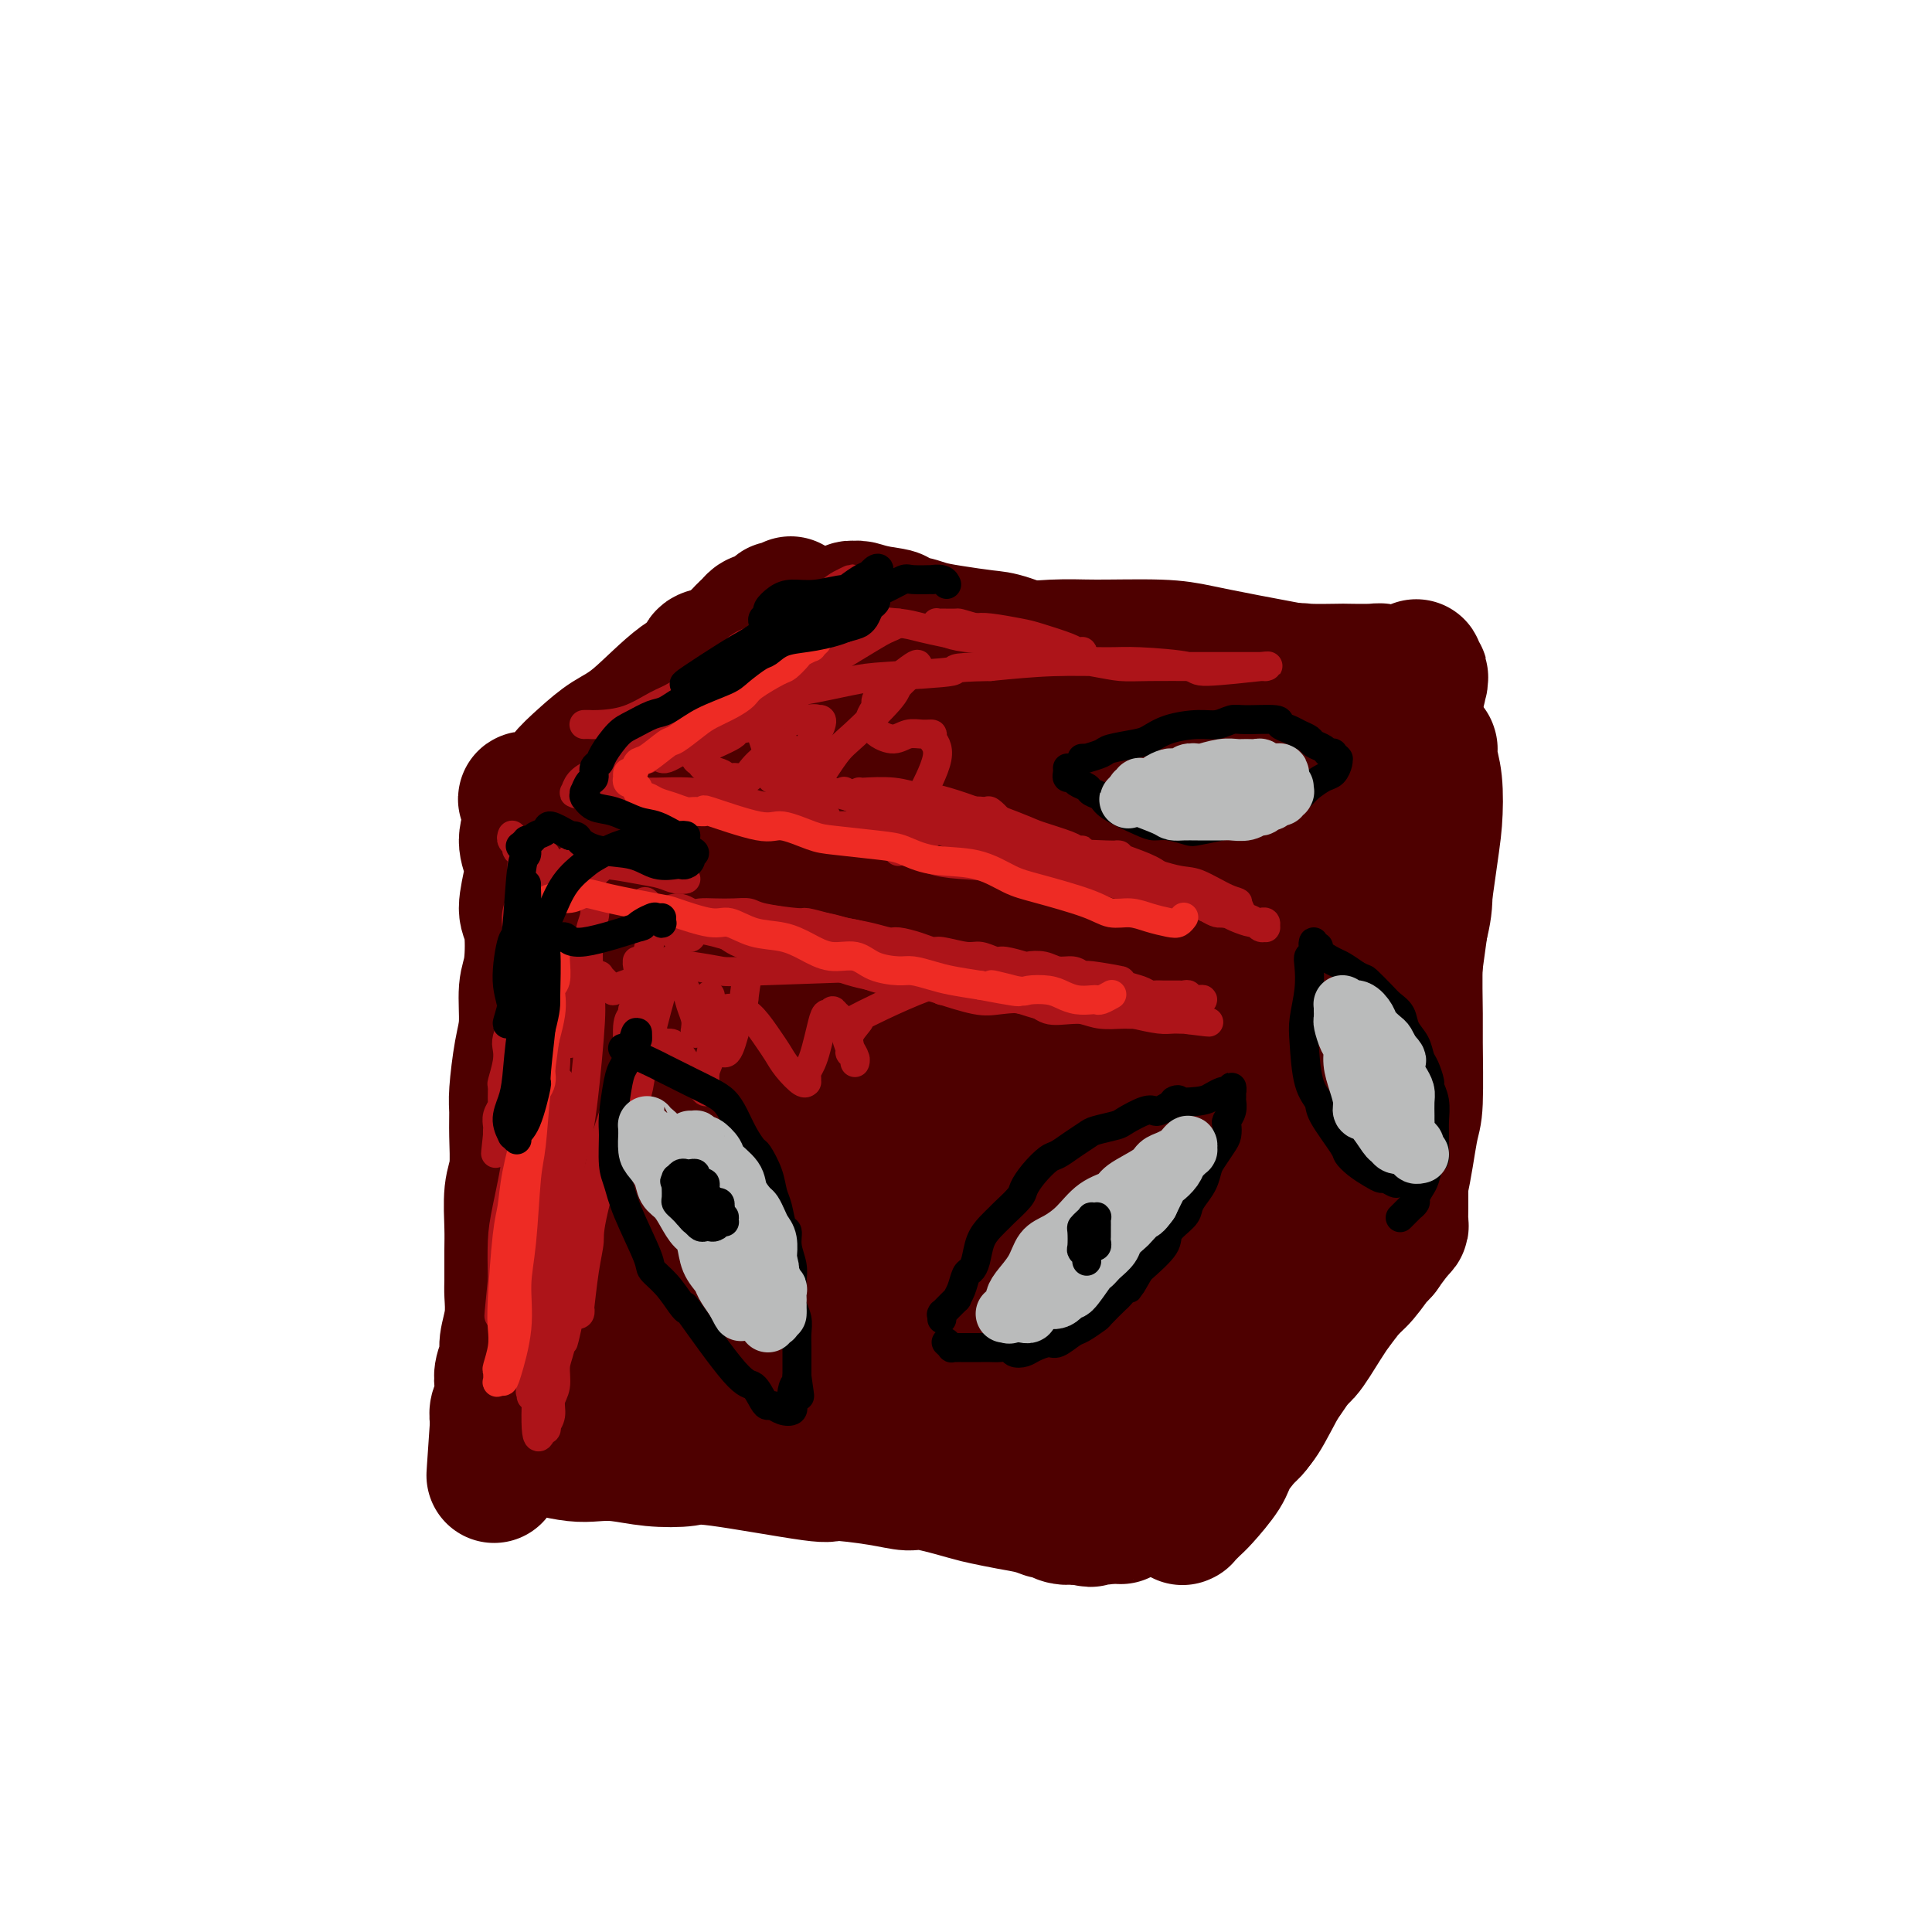 <svg viewBox='0 0 400 400' version='1.1' xmlns='http://www.w3.org/2000/svg' xmlns:xlink='http://www.w3.org/1999/xlink'><g fill='none' stroke='#4E0000' stroke-width='28' stroke-linecap='round' stroke-linejoin='round'><path d='M119,196c0.001,0.410 0.001,0.821 0,1c-0.001,0.179 -0.004,0.127 0,0c0.004,-0.127 0.015,-0.327 0,0c-0.015,0.327 -0.057,1.182 0,2c0.057,0.818 0.211,1.601 0,3c-0.211,1.399 -0.789,3.416 -1,5c-0.211,1.584 -0.057,2.735 0,4c0.057,1.265 0.015,2.643 0,5c-0.015,2.357 -0.004,5.693 0,8c0.004,2.307 0.002,3.583 0,5c-0.002,1.417 -0.004,2.973 0,5c0.004,2.027 0.015,4.526 0,7c-0.015,2.474 -0.057,4.924 0,7c0.057,2.076 0.212,3.779 0,5c-0.212,1.221 -0.792,1.962 -1,4c-0.208,2.038 -0.042,5.375 0,7c0.042,1.625 -0.038,1.538 0,2c0.038,0.462 0.193,1.474 0,3c-0.193,1.526 -0.735,3.565 -1,5c-0.265,1.435 -0.252,2.266 0,3c0.252,0.734 0.743,1.371 1,2c0.257,0.629 0.279,1.248 0,2c-0.279,0.752 -0.860,1.635 -1,2c-0.140,0.365 0.159,0.213 0,1c-0.159,0.787 -0.777,2.515 -1,3c-0.223,0.485 -0.049,-0.272 0,0c0.049,0.272 -0.025,1.573 0,2c0.025,0.427 0.150,-0.021 0,0c-0.150,0.021 -0.575,0.510 -1,1'/><path d='M114,290c-0.448,1.574 -0.068,1.010 0,1c0.068,-0.010 -0.177,0.533 0,1c0.177,0.467 0.777,0.856 1,1c0.223,0.144 0.071,0.042 0,0c-0.071,-0.042 -0.060,-0.025 0,0c0.060,0.025 0.170,0.059 0,0c-0.170,-0.059 -0.618,-0.212 0,0c0.618,0.212 2.303,0.788 3,1c0.697,0.212 0.408,0.061 1,0c0.592,-0.061 2.066,-0.032 3,0c0.934,0.032 1.329,0.065 2,0c0.671,-0.065 1.619,-0.229 3,0c1.381,0.229 3.194,0.850 4,1c0.806,0.150 0.606,-0.171 2,0c1.394,0.171 4.381,0.835 6,1c1.619,0.165 1.871,-0.167 3,0c1.129,0.167 3.136,0.833 5,1c1.864,0.167 3.584,-0.165 5,0c1.416,0.165 2.530,0.828 4,1c1.470,0.172 3.298,-0.147 5,0c1.702,0.147 3.277,0.761 5,1c1.723,0.239 3.593,0.102 5,0c1.407,-0.102 2.352,-0.171 4,0c1.648,0.171 3.998,0.582 6,1c2.002,0.418 3.654,0.843 5,1c1.346,0.157 2.384,0.045 4,0c1.616,-0.045 3.808,-0.022 6,0'/><path d='M196,301c12.682,1.023 5.388,0.081 4,0c-1.388,-0.081 3.129,0.700 5,1c1.871,0.300 1.096,0.119 2,0c0.904,-0.119 3.487,-0.175 5,0c1.513,0.175 1.957,0.582 3,1c1.043,0.418 2.687,0.848 4,1c1.313,0.152 2.296,0.027 3,0c0.704,-0.027 1.129,0.045 2,0c0.871,-0.045 2.188,-0.205 3,0c0.812,0.205 1.121,0.777 2,1c0.879,0.223 2.330,0.098 3,0c0.670,-0.098 0.558,-0.170 1,0c0.442,0.170 1.438,0.583 2,1c0.562,0.417 0.690,0.840 1,1c0.310,0.160 0.801,0.058 1,0c0.199,-0.058 0.106,-0.073 0,0c-0.106,0.073 -0.225,0.232 0,0c0.225,-0.232 0.792,-0.857 1,-1c0.208,-0.143 0.056,0.194 0,0c-0.056,-0.194 -0.016,-0.919 0,-1c0.016,-0.081 0.008,0.482 0,0c-0.008,-0.482 -0.017,-2.011 0,-3c0.017,-0.989 0.060,-1.440 0,-2c-0.060,-0.560 -0.224,-1.228 0,-3c0.224,-1.772 0.836,-4.646 1,-6c0.164,-1.354 -0.121,-1.188 0,-3c0.121,-1.812 0.648,-5.603 1,-8c0.352,-2.397 0.529,-3.399 1,-5c0.471,-1.601 1.235,-3.800 2,-6'/><path d='M243,269c0.721,-6.139 0.023,-2.987 0,-3c-0.023,-0.013 0.628,-3.191 1,-6c0.372,-2.809 0.466,-5.250 1,-7c0.534,-1.750 1.509,-2.810 2,-5c0.491,-2.190 0.499,-5.512 1,-7c0.501,-1.488 1.496,-1.143 2,-3c0.504,-1.857 0.518,-5.918 1,-8c0.482,-2.082 1.434,-2.186 2,-3c0.566,-0.814 0.747,-2.337 1,-4c0.253,-1.663 0.580,-3.466 1,-5c0.420,-1.534 0.935,-2.799 1,-4c0.065,-1.201 -0.320,-2.337 0,-4c0.320,-1.663 1.343,-3.854 2,-5c0.657,-1.146 0.946,-1.248 1,-2c0.054,-0.752 -0.129,-2.156 0,-3c0.129,-0.844 0.571,-1.130 1,-2c0.429,-0.870 0.847,-2.324 1,-3c0.153,-0.676 0.041,-0.574 0,-1c-0.041,-0.426 -0.010,-1.382 0,-2c0.010,-0.618 -0.000,-0.900 0,-1c0.000,-0.100 0.011,-0.017 0,0c-0.011,0.017 -0.045,-0.030 0,0c0.045,0.030 0.168,0.138 0,0c-0.168,-0.138 -0.628,-0.523 -1,-1c-0.372,-0.477 -0.656,-1.046 -1,-1c-0.344,0.046 -0.748,0.706 -1,1c-0.252,0.294 -0.352,0.222 -1,0c-0.648,-0.222 -1.844,-0.596 -3,-1c-1.156,-0.404 -2.273,-0.840 -3,-1c-0.727,-0.160 -1.065,-0.046 -2,0c-0.935,0.046 -2.468,0.023 -4,0'/><path d='M245,188c-2.367,-0.382 -1.284,-0.839 -2,-1c-0.716,-0.161 -3.231,-0.028 -5,0c-1.769,0.028 -2.791,-0.049 -4,0c-1.209,0.049 -2.605,0.223 -4,0c-1.395,-0.223 -2.789,-0.845 -4,-1c-1.211,-0.155 -2.237,0.157 -4,0c-1.763,-0.157 -4.261,-0.782 -6,-1c-1.739,-0.218 -2.717,-0.029 -4,0c-1.283,0.029 -2.871,-0.101 -4,0c-1.129,0.101 -1.801,0.434 -4,0c-2.199,-0.434 -5.926,-1.636 -8,-2c-2.074,-0.364 -2.496,0.109 -3,0c-0.504,-0.109 -1.091,-0.799 -3,-1c-1.909,-0.201 -5.142,0.087 -7,0c-1.858,-0.087 -2.341,-0.549 -4,-1c-1.659,-0.451 -4.493,-0.889 -6,-1c-1.507,-0.111 -1.688,0.107 -4,0c-2.312,-0.107 -6.754,-0.539 -9,-1c-2.246,-0.461 -2.295,-0.952 -3,-1c-0.705,-0.048 -2.066,0.348 -4,0c-1.934,-0.348 -4.439,-1.441 -6,-2c-1.561,-0.559 -2.176,-0.584 -4,-1c-1.824,-0.416 -4.857,-1.225 -7,-2c-2.143,-0.775 -3.397,-1.518 -5,-2c-1.603,-0.482 -3.556,-0.702 -5,-1c-1.444,-0.298 -2.380,-0.672 -3,-1c-0.620,-0.328 -0.926,-0.610 -2,-1c-1.074,-0.390 -2.917,-0.888 -4,-1c-1.083,-0.112 -1.407,0.162 -2,0c-0.593,-0.162 -1.455,-0.761 -2,-1c-0.545,-0.239 -0.772,-0.120 -1,0'/><path d='M112,166c-6.300,-1.619 -1.549,0.334 0,1c1.549,0.666 -0.103,0.043 -1,0c-0.897,-0.043 -1.038,0.492 -1,1c0.038,0.508 0.254,0.990 0,2c-0.254,1.010 -0.979,2.548 -1,4c-0.021,1.452 0.661,2.818 1,4c0.339,1.182 0.336,2.178 0,4c-0.336,1.822 -1.003,4.468 -1,6c0.003,1.532 0.678,1.949 1,4c0.322,2.051 0.293,5.736 0,8c-0.293,2.264 -0.849,3.108 -1,5c-0.151,1.892 0.103,4.831 0,7c-0.103,2.169 -0.562,3.567 -1,6c-0.438,2.433 -0.853,5.901 -1,8c-0.147,2.099 -0.025,2.830 0,4c0.025,1.170 -0.046,2.778 0,5c0.046,2.222 0.209,5.057 0,7c-0.209,1.943 -0.788,2.994 -1,5c-0.212,2.006 -0.056,4.969 0,7c0.056,2.031 0.011,3.131 0,5c-0.011,1.869 0.012,4.506 0,6c-0.012,1.494 -0.060,1.845 0,3c0.060,1.155 0.226,3.113 0,5c-0.226,1.887 -0.844,3.703 -1,5c-0.156,1.297 0.151,2.077 0,3c-0.151,0.923 -0.758,1.991 -1,3c-0.242,1.009 -0.117,1.958 0,3c0.117,1.042 0.227,2.176 0,3c-0.227,0.824 -0.792,1.337 -1,2c-0.208,0.663 -0.059,1.475 0,2c0.059,0.525 0.030,0.762 0,1'/><path d='M103,295c-1.391,20.118 -0.368,5.913 0,1c0.368,-4.913 0.082,-0.533 0,1c-0.082,1.533 0.042,0.218 0,0c-0.042,-0.218 -0.248,0.660 0,1c0.248,0.340 0.952,0.143 1,0c0.048,-0.143 -0.558,-0.232 0,0c0.558,0.232 2.281,0.784 3,1c0.719,0.216 0.435,0.097 1,0c0.565,-0.097 1.979,-0.170 3,0c1.021,0.170 1.649,0.585 3,1c1.351,0.415 3.426,0.830 5,1c1.574,0.170 2.646,0.095 4,0c1.354,-0.095 2.988,-0.210 5,0c2.012,0.210 4.402,0.745 7,1c2.598,0.255 5.404,0.229 7,0c1.596,-0.229 1.982,-0.660 7,0c5.018,0.660 14.669,2.410 19,3c4.331,0.590 3.342,0.021 5,0c1.658,-0.021 5.965,0.505 9,1c3.035,0.495 4.800,0.959 6,1c1.200,0.041 1.836,-0.340 4,0c2.164,0.340 5.855,1.402 8,2c2.145,0.598 2.745,0.734 4,1c1.255,0.266 3.164,0.664 5,1c1.836,0.336 3.597,0.612 5,1c1.403,0.388 2.448,0.887 3,1c0.552,0.113 0.610,-0.162 1,0c0.390,0.162 1.111,0.761 2,1c0.889,0.239 1.944,0.120 3,0'/><path d='M223,314c4.989,1.083 1.963,0.290 1,0c-0.963,-0.290 0.137,-0.077 1,0c0.863,0.077 1.488,0.017 2,0c0.512,-0.017 0.910,0.010 1,0c0.090,-0.010 -0.130,-0.057 0,0c0.130,0.057 0.609,0.216 1,0c0.391,-0.216 0.692,-0.808 1,-1c0.308,-0.192 0.622,0.016 1,0c0.378,-0.016 0.819,-0.257 1,0c0.181,0.257 0.101,1.012 0,1c-0.101,-0.012 -0.223,-0.790 0,-1c0.223,-0.210 0.791,0.149 1,0c0.209,-0.149 0.060,-0.806 0,-1c-0.060,-0.194 -0.031,0.076 0,0c0.031,-0.076 0.064,-0.497 0,-1c-0.064,-0.503 -0.226,-1.089 0,-2c0.226,-0.911 0.838,-2.149 1,-3c0.162,-0.851 -0.128,-1.315 0,-2c0.128,-0.685 0.674,-1.590 1,-3c0.326,-1.410 0.431,-3.325 1,-5c0.569,-1.675 1.602,-3.109 2,-5c0.398,-1.891 0.162,-4.239 0,-6c-0.162,-1.761 -0.250,-2.933 0,-5c0.250,-2.067 0.839,-5.028 1,-7c0.161,-1.972 -0.107,-2.956 0,-5c0.107,-2.044 0.590,-5.147 1,-8c0.410,-2.853 0.749,-5.455 1,-7c0.251,-1.545 0.414,-2.031 1,-4c0.586,-1.969 1.596,-5.420 2,-8c0.404,-2.580 0.202,-4.290 0,-6'/><path d='M244,235c2.323,-13.870 2.632,-9.545 3,-9c0.368,0.545 0.795,-2.690 1,-5c0.205,-2.310 0.187,-3.696 1,-6c0.813,-2.304 2.456,-5.528 3,-7c0.544,-1.472 -0.012,-1.192 0,-2c0.012,-0.808 0.592,-2.704 1,-4c0.408,-1.296 0.645,-1.992 1,-3c0.355,-1.008 0.829,-2.326 1,-3c0.171,-0.674 0.040,-0.703 0,-1c-0.040,-0.297 0.013,-0.864 0,-1c-0.013,-0.136 -0.091,0.157 0,0c0.091,-0.157 0.350,-0.764 0,-1c-0.350,-0.236 -1.311,-0.102 -2,0c-0.689,0.102 -1.106,0.171 -2,0c-0.894,-0.171 -2.264,-0.581 -3,-1c-0.736,-0.419 -0.838,-0.848 -2,-1c-1.162,-0.152 -3.383,-0.029 -5,0c-1.617,0.029 -2.628,-0.037 -4,0c-1.372,0.037 -3.105,0.178 -5,0c-1.895,-0.178 -3.954,-0.676 -6,-1c-2.046,-0.324 -4.081,-0.473 -7,-1c-2.919,-0.527 -6.724,-1.433 -9,-2c-2.276,-0.567 -3.025,-0.797 -6,-1c-2.975,-0.203 -8.177,-0.381 -12,-1c-3.823,-0.619 -6.266,-1.679 -8,-2c-1.734,-0.321 -2.758,0.098 -6,0c-3.242,-0.098 -8.700,-0.711 -12,-1c-3.300,-0.289 -4.441,-0.253 -7,-1c-2.559,-0.747 -6.535,-2.278 -9,-3c-2.465,-0.722 -3.419,-0.635 -5,-1c-1.581,-0.365 -3.791,-1.183 -6,-2'/><path d='M139,175c-3.495,-0.984 -2.233,-0.446 -3,-1c-0.767,-0.554 -3.565,-2.202 -5,-3c-1.435,-0.798 -1.509,-0.747 -2,-1c-0.491,-0.253 -1.400,-0.812 -2,-1c-0.600,-0.188 -0.891,-0.006 -1,0c-0.109,0.006 -0.036,-0.163 0,0c0.036,0.163 0.034,0.659 0,1c-0.034,0.341 -0.101,0.527 0,2c0.101,1.473 0.369,4.232 1,7c0.631,2.768 1.625,5.546 2,10c0.375,4.454 0.129,10.584 0,15c-0.129,4.416 -0.143,7.120 0,10c0.143,2.880 0.444,5.938 0,11c-0.444,5.062 -1.632,12.130 -2,16c-0.368,3.870 0.084,4.542 0,8c-0.084,3.458 -0.703,9.703 -1,14c-0.297,4.297 -0.272,6.647 0,9c0.272,2.353 0.792,4.708 1,7c0.208,2.292 0.103,4.522 0,6c-0.103,1.478 -0.206,2.204 0,3c0.206,0.796 0.721,1.661 1,2c0.279,0.339 0.322,0.152 1,-1c0.678,-1.152 1.992,-3.270 3,-6c1.008,-2.730 1.710,-6.070 3,-12c1.290,-5.930 3.168,-14.448 4,-21c0.832,-6.552 0.619,-11.138 1,-15c0.381,-3.862 1.356,-6.999 2,-12c0.644,-5.001 0.956,-11.866 1,-16c0.044,-4.134 -0.180,-5.536 0,-8c0.180,-2.464 0.766,-5.990 1,-8c0.234,-2.010 0.117,-2.505 0,-3'/><path d='M144,188c0.806,-9.576 0.322,-2.515 0,0c-0.322,2.515 -0.482,0.483 0,0c0.482,-0.483 1.604,0.584 2,4c0.396,3.416 0.064,9.182 0,14c-0.064,4.818 0.141,8.690 0,17c-0.141,8.310 -0.626,21.059 -1,28c-0.374,6.941 -0.635,8.074 -1,13c-0.365,4.926 -0.833,13.644 -1,18c-0.167,4.356 -0.031,4.350 0,6c0.031,1.650 -0.042,4.956 0,6c0.042,1.044 0.198,-0.175 0,0c-0.198,0.175 -0.752,1.742 0,0c0.752,-1.742 2.809,-6.794 4,-11c1.191,-4.206 1.517,-7.568 3,-14c1.483,-6.432 4.124,-15.936 6,-23c1.876,-7.064 2.989,-11.689 4,-16c1.011,-4.311 1.921,-8.308 3,-13c1.079,-4.692 2.327,-10.080 3,-13c0.673,-2.920 0.770,-3.372 1,-4c0.230,-0.628 0.593,-1.430 1,-2c0.407,-0.570 0.860,-0.907 1,-1c0.140,-0.093 -0.031,0.057 0,1c0.031,0.943 0.266,2.678 0,8c-0.266,5.322 -1.031,14.229 -2,21c-0.969,6.771 -2.140,11.405 -3,16c-0.860,4.595 -1.407,9.151 -2,15c-0.593,5.849 -1.231,12.990 -2,17c-0.769,4.010 -1.669,4.887 -2,7c-0.331,2.113 -0.095,5.461 0,7c0.095,1.539 0.047,1.270 0,1'/><path d='M158,290c-1.619,14.364 -0.165,3.774 1,-1c1.165,-4.774 2.041,-3.732 3,-5c0.959,-1.268 2.002,-4.846 4,-12c1.998,-7.154 4.952,-17.884 7,-25c2.048,-7.116 3.190,-10.617 5,-16c1.810,-5.383 4.289,-12.648 6,-17c1.711,-4.352 2.653,-5.792 4,-8c1.347,-2.208 3.099,-5.184 4,-7c0.901,-1.816 0.953,-2.470 1,-2c0.047,0.470 0.090,2.065 1,0c0.910,-2.065 2.686,-7.790 1,2c-1.686,9.790 -6.834,35.095 -9,45c-2.166,9.905 -1.351,4.408 -2,7c-0.649,2.592 -2.762,13.271 -4,19c-1.238,5.729 -1.603,6.507 -2,8c-0.397,1.493 -0.828,3.702 -1,5c-0.172,1.298 -0.086,1.684 0,2c0.086,0.316 0.174,0.562 1,0c0.826,-0.562 2.392,-1.930 4,-5c1.608,-3.070 3.259,-7.841 6,-14c2.741,-6.159 6.572,-13.707 9,-19c2.428,-5.293 3.451,-8.333 6,-13c2.549,-4.667 6.622,-10.962 9,-15c2.378,-4.038 3.060,-5.818 4,-7c0.940,-1.182 2.136,-1.766 3,-2c0.864,-0.234 1.394,-0.118 2,-1c0.606,-0.882 1.286,-2.762 1,1c-0.286,3.762 -1.539,13.167 -3,20c-1.461,6.833 -3.132,11.095 -6,18c-2.868,6.905 -6.934,16.452 -11,26'/><path d='M202,274c-3.349,8.893 -3.220,9.124 -4,11c-0.780,1.876 -2.469,5.395 -3,8c-0.531,2.605 0.097,4.294 0,5c-0.097,0.706 -0.918,0.427 -1,0c-0.082,-0.427 0.573,-1.003 2,-3c1.427,-1.997 3.624,-5.415 7,-12c3.376,-6.585 7.931,-16.335 11,-22c3.069,-5.665 4.650,-7.243 7,-12c2.350,-4.757 5.467,-12.692 7,-17c1.533,-4.308 1.481,-4.990 2,-6c0.519,-1.010 1.611,-2.350 2,-3c0.389,-0.650 0.077,-0.612 0,-1c-0.077,-0.388 0.081,-1.203 0,0c-0.081,1.203 -0.403,4.425 -1,8c-0.597,3.575 -1.470,7.503 -3,14c-1.530,6.497 -3.717,15.563 -5,21c-1.283,5.437 -1.663,7.246 -2,10c-0.337,2.754 -0.631,6.454 -1,10c-0.369,3.546 -0.815,6.940 -1,9c-0.185,2.060 -0.110,2.787 0,3c0.110,0.213 0.257,-0.089 0,0c-0.257,0.089 -0.916,0.569 0,-1c0.916,-1.569 3.407,-5.188 5,-9c1.593,-3.812 2.287,-7.816 3,-11c0.713,-3.184 1.444,-5.548 3,-10c1.556,-4.452 3.938,-10.992 5,-15c1.062,-4.008 0.804,-5.486 1,-9c0.196,-3.514 0.846,-9.066 1,-12c0.154,-2.934 -0.189,-3.252 0,-5c0.189,-1.748 0.911,-4.928 1,-7c0.089,-2.072 -0.456,-3.036 -1,-4'/><path d='M237,214c0.023,-6.056 -0.919,-2.695 -1,-2c-0.081,0.695 0.699,-1.277 1,-2c0.301,-0.723 0.122,-0.197 0,0c-0.122,0.197 -0.187,0.064 0,0c0.187,-0.064 0.626,-0.059 1,1c0.374,1.059 0.682,3.171 1,6c0.318,2.829 0.645,6.375 1,9c0.355,2.625 0.737,4.328 1,9c0.263,4.672 0.406,12.312 0,17c-0.406,4.688 -1.363,6.424 -2,10c-0.637,3.576 -0.955,8.992 -1,12c-0.045,3.008 0.183,3.608 0,6c-0.183,2.392 -0.779,6.576 -1,9c-0.221,2.424 -0.069,3.087 0,4c0.069,0.913 0.056,2.076 0,3c-0.056,0.924 -0.155,1.611 0,2c0.155,0.389 0.564,0.482 1,1c0.436,0.518 0.901,1.462 1,2c0.099,0.538 -0.166,0.670 0,1c0.166,0.330 0.762,0.860 1,1c0.238,0.140 0.116,-0.108 0,0c-0.116,0.108 -0.227,0.572 0,1c0.227,0.428 0.793,0.821 1,1c0.207,0.179 0.055,0.143 0,0c-0.055,-0.143 -0.015,-0.392 0,0c0.015,0.392 0.004,1.425 0,2c-0.004,0.575 -0.001,0.693 0,1c0.001,0.307 0.000,0.802 0,1c-0.000,0.198 -0.000,0.099 0,0'/><path d='M241,309c0.618,1.968 0.165,0.387 0,0c-0.165,-0.387 -0.040,0.418 0,1c0.040,0.582 -0.005,0.940 0,1c0.005,0.060 0.060,-0.179 0,0c-0.060,0.179 -0.237,0.776 0,1c0.237,0.224 0.887,0.074 1,0c0.113,-0.074 -0.311,-0.072 0,0c0.311,0.072 1.355,0.213 2,0c0.645,-0.213 0.890,-0.778 1,-1c0.110,-0.222 0.086,-0.099 1,-1c0.914,-0.901 2.767,-2.827 4,-4c1.233,-1.173 1.847,-1.595 3,-3c1.153,-1.405 2.844,-3.794 4,-5c1.156,-1.206 1.775,-1.228 3,-3c1.225,-1.772 3.054,-5.295 4,-7c0.946,-1.705 1.010,-1.594 2,-3c0.990,-1.406 2.908,-4.329 4,-6c1.092,-1.671 1.360,-2.089 2,-3c0.640,-0.911 1.654,-2.315 3,-4c1.346,-1.685 3.026,-3.652 4,-5c0.974,-1.348 1.242,-2.079 2,-3c0.758,-0.921 2.007,-2.034 3,-3c0.993,-0.966 1.730,-1.785 2,-2c0.270,-0.215 0.073,0.173 0,0c-0.073,-0.173 -0.021,-0.907 0,-1c0.021,-0.093 0.010,0.453 0,1'/><path d='M286,259c5.128,-6.812 1.447,-1.843 0,0c-1.447,1.843 -0.660,0.559 -1,1c-0.340,0.441 -1.807,2.605 -3,4c-1.193,1.395 -2.112,2.021 -3,3c-0.888,0.979 -1.745,2.313 -3,4c-1.255,1.687 -2.907,3.728 -4,5c-1.093,1.272 -1.629,1.776 -3,3c-1.371,1.224 -3.579,3.168 -5,5c-1.421,1.832 -2.054,3.551 -3,5c-0.946,1.449 -2.205,2.627 -3,4c-0.795,1.373 -1.127,2.941 -3,6c-1.873,3.059 -5.287,7.608 -7,10c-1.713,2.392 -1.727,2.626 -2,3c-0.273,0.374 -0.807,0.887 -1,1c-0.193,0.113 -0.045,-0.172 0,0c0.045,0.172 -0.012,0.803 0,1c0.012,0.197 0.094,-0.040 0,0c-0.094,0.040 -0.365,0.358 0,0c0.365,-0.358 1.365,-1.391 2,-2c0.635,-0.609 0.905,-0.793 2,-2c1.095,-1.207 3.014,-3.438 4,-5c0.986,-1.562 1.039,-2.456 2,-4c0.961,-1.544 2.829,-3.737 4,-5c1.171,-1.263 1.644,-1.594 3,-4c1.356,-2.406 3.595,-6.885 5,-9c1.405,-2.115 1.974,-1.866 3,-3c1.026,-1.134 2.507,-3.651 4,-6c1.493,-2.349 2.998,-4.528 4,-6c1.002,-1.472 1.501,-2.236 2,-3'/><path d='M280,265c5.686,-8.150 2.899,-5.025 2,-4c-0.899,1.025 0.088,-0.051 1,-1c0.912,-0.949 1.747,-1.771 2,-2c0.253,-0.229 -0.076,0.136 0,0c0.076,-0.136 0.555,-0.772 1,-1c0.445,-0.228 0.854,-0.046 1,0c0.146,0.046 0.028,-0.043 0,0c-0.028,0.043 0.035,0.218 0,0c-0.035,-0.218 -0.167,-0.831 0,-1c0.167,-0.169 0.633,0.104 1,0c0.367,-0.104 0.634,-0.585 1,-1c0.366,-0.415 0.830,-0.764 1,-1c0.170,-0.236 0.046,-0.361 0,-1c-0.046,-0.639 -0.012,-1.794 0,-3c0.012,-1.206 0.004,-2.462 0,-3c-0.004,-0.538 -0.005,-0.357 0,-1c0.005,-0.643 0.015,-2.108 0,-3c-0.015,-0.892 -0.056,-1.210 0,-2c0.056,-0.790 0.208,-2.052 0,-3c-0.208,-0.948 -0.778,-1.583 -1,-3c-0.222,-1.417 -0.098,-3.617 0,-5c0.098,-1.383 0.170,-1.948 0,-3c-0.170,-1.052 -0.581,-2.591 -1,-4c-0.419,-1.409 -0.844,-2.687 -1,-4c-0.156,-1.313 -0.042,-2.661 0,-4c0.042,-1.339 0.012,-2.668 0,-4c-0.012,-1.332 -0.006,-2.666 0,-4'/><path d='M287,207c-0.387,-8.298 0.145,-5.541 0,-5c-0.145,0.541 -0.968,-1.132 -1,-3c-0.032,-1.868 0.726,-3.930 1,-5c0.274,-1.070 0.062,-1.147 0,-2c-0.062,-0.853 0.026,-2.481 0,-4c-0.026,-1.519 -0.165,-2.927 0,-4c0.165,-1.073 0.634,-1.811 1,-3c0.366,-1.189 0.629,-2.830 1,-4c0.371,-1.170 0.849,-1.868 1,-3c0.151,-1.132 -0.026,-2.697 0,-4c0.026,-1.303 0.256,-2.343 0,-3c-0.256,-0.657 -0.998,-0.929 -1,-2c-0.002,-1.071 0.735,-2.940 1,-4c0.265,-1.060 0.057,-1.309 0,-2c-0.057,-0.691 0.037,-1.823 0,-3c-0.037,-1.177 -0.206,-2.399 0,-3c0.206,-0.601 0.787,-0.581 1,-1c0.213,-0.419 0.057,-1.278 0,-2c-0.057,-0.722 -0.015,-1.309 0,-2c0.015,-0.691 0.004,-1.488 0,-2c-0.004,-0.512 -0.002,-0.741 0,-1c0.002,-0.259 0.004,-0.548 0,-1c-0.004,-0.452 -0.015,-1.066 0,-1c0.015,0.066 0.056,0.811 0,1c-0.056,0.189 -0.207,-0.180 0,0c0.207,0.180 0.774,0.909 1,2c0.226,1.091 0.113,2.546 0,4'/><path d='M292,150c-0.012,1.974 -0.543,3.410 -1,6c-0.457,2.590 -0.841,6.336 -1,9c-0.159,2.664 -0.094,4.248 0,6c0.094,1.752 0.218,3.672 0,7c-0.218,3.328 -0.776,8.066 -1,11c-0.224,2.934 -0.112,4.066 0,7c0.112,2.934 0.226,7.671 0,11c-0.226,3.329 -0.791,5.249 -1,7c-0.209,1.751 -0.061,3.332 0,6c0.061,2.668 0.034,6.424 0,9c-0.034,2.576 -0.075,3.974 0,6c0.075,2.026 0.265,4.680 0,8c-0.265,3.320 -0.985,7.306 -1,9c-0.015,1.694 0.674,1.095 1,1c0.326,-0.095 0.288,0.314 0,1c-0.288,0.686 -0.825,1.650 -1,2c-0.175,0.350 0.011,0.085 0,0c-0.011,-0.085 -0.221,0.009 0,0c0.221,-0.009 0.872,-0.122 1,-1c0.128,-0.878 -0.267,-2.522 0,-4c0.267,-1.478 1.196,-2.790 2,-6c0.804,-3.210 1.483,-8.318 2,-11c0.517,-2.682 0.873,-2.939 1,-6c0.127,-3.061 0.025,-8.926 0,-12c-0.025,-3.074 0.028,-3.357 0,-6c-0.028,-2.643 -0.137,-7.646 0,-11c0.137,-3.354 0.520,-5.059 1,-7c0.480,-1.941 1.056,-4.118 1,-7c-0.056,-2.882 -0.746,-6.468 -1,-9c-0.254,-2.532 -0.073,-4.009 0,-6c0.073,-1.991 0.036,-4.495 0,-7'/><path d='M294,163c0.110,-10.796 -0.114,-5.286 0,-4c0.114,1.286 0.565,-1.651 1,-3c0.435,-1.349 0.852,-1.109 1,-1c0.148,0.109 0.026,0.089 0,0c-0.026,-0.089 0.043,-0.247 0,0c-0.043,0.247 -0.199,0.897 0,2c0.199,1.103 0.752,2.657 1,5c0.248,2.343 0.192,5.476 0,8c-0.192,2.524 -0.521,4.441 -2,15c-1.479,10.559 -4.109,29.761 -5,37c-0.891,7.239 -0.043,2.514 0,1c0.043,-1.514 -0.718,0.182 -1,1c-0.282,0.818 -0.086,0.759 0,1c0.086,0.241 0.061,0.783 0,1c-0.061,0.217 -0.160,0.110 0,-1c0.160,-1.110 0.577,-3.222 1,-5c0.423,-1.778 0.850,-3.220 1,-6c0.150,-2.780 0.022,-6.896 0,-10c-0.022,-3.104 0.061,-5.197 0,-7c-0.061,-1.803 -0.265,-3.317 0,-6c0.265,-2.683 0.998,-6.536 1,-9c0.002,-2.464 -0.728,-3.540 -1,-6c-0.272,-2.460 -0.088,-6.303 0,-9c0.088,-2.697 0.079,-4.248 0,-5c-0.079,-0.752 -0.227,-0.707 0,-2c0.227,-1.293 0.830,-3.925 1,-6c0.170,-2.075 -0.094,-3.593 0,-5c0.094,-1.407 0.547,-2.704 1,-4'/><path d='M293,145c0.558,-12.724 -0.047,-4.535 0,-2c0.047,2.535 0.745,-0.584 1,-2c0.255,-1.416 0.065,-1.129 0,-1c-0.065,0.129 -0.007,0.101 0,0c0.007,-0.101 -0.038,-0.276 0,0c0.038,0.276 0.158,1.003 0,1c-0.158,-0.003 -0.595,-0.737 -1,-1c-0.405,-0.263 -0.776,-0.056 -1,0c-0.224,0.056 -0.299,-0.037 -1,0c-0.701,0.037 -2.028,0.206 -3,0c-0.972,-0.206 -1.587,-0.787 -2,-1c-0.413,-0.213 -0.622,-0.058 -2,0c-1.378,0.058 -3.926,0.021 -5,0c-1.074,-0.021 -0.675,-0.024 -2,0c-1.325,0.024 -4.373,0.074 -6,0c-1.627,-0.074 -1.832,-0.272 -2,0c-0.168,0.272 -0.299,1.015 -1,1c-0.701,-0.015 -1.971,-0.789 -3,-1c-1.029,-0.211 -1.816,0.140 -3,0c-1.184,-0.140 -2.766,-0.769 -4,-1c-1.234,-0.231 -2.120,-0.062 -3,0c-0.880,0.062 -1.756,0.017 -3,0c-1.244,-0.017 -2.857,-0.004 -4,0c-1.143,0.004 -1.814,0.001 -3,0c-1.186,-0.001 -2.885,-0.000 -4,0c-1.115,0.000 -1.646,0.000 -3,0c-1.354,-0.000 -3.530,-0.000 -5,0c-1.470,0.000 -2.235,0.000 -3,0'/><path d='M230,138c-8.843,-0.175 -3.949,-0.114 -3,0c0.949,0.114 -2.047,0.280 -4,0c-1.953,-0.280 -2.862,-1.007 -4,-1c-1.138,0.007 -2.504,0.749 -4,1c-1.496,0.251 -3.120,0.011 -4,0c-0.880,-0.011 -1.015,0.208 -2,0c-0.985,-0.208 -2.820,-0.845 -4,-1c-1.180,-0.155 -1.707,0.170 -3,0c-1.293,-0.170 -3.354,-0.834 -5,-1c-1.646,-0.166 -2.878,0.166 -4,0c-1.122,-0.166 -2.133,-0.829 -3,-1c-0.867,-0.171 -1.589,0.150 -3,0c-1.411,-0.150 -3.512,-0.771 -5,-1c-1.488,-0.229 -2.364,-0.065 -3,0c-0.636,0.065 -1.031,0.032 -2,0c-0.969,-0.032 -2.512,-0.061 -3,0c-0.488,0.061 0.081,0.212 -1,0c-1.081,-0.212 -3.810,-0.789 -5,-1c-1.190,-0.211 -0.841,-0.057 -1,0c-0.159,0.057 -0.826,0.015 -1,0c-0.174,-0.015 0.147,-0.005 0,0c-0.147,0.005 -0.760,0.005 -1,0c-0.240,-0.005 -0.106,-0.016 0,0c0.106,0.016 0.185,0.060 0,0c-0.185,-0.060 -0.634,-0.224 -1,0c-0.366,0.224 -0.648,0.836 -1,1c-0.352,0.164 -0.775,-0.121 -1,0c-0.225,0.121 -0.253,0.648 -1,1c-0.747,0.352 -2.213,0.529 -3,1c-0.787,0.471 -0.893,1.235 -1,2'/><path d='M157,138c-2.213,0.882 -2.245,0.589 -3,1c-0.755,0.411 -2.232,1.528 -3,2c-0.768,0.472 -0.826,0.299 -2,1c-1.174,0.701 -3.463,2.278 -5,3c-1.537,0.722 -2.323,0.591 -3,1c-0.677,0.409 -1.245,1.360 -2,2c-0.755,0.640 -1.697,0.970 -2,1c-0.303,0.030 0.033,-0.240 -2,1c-2.033,1.240 -6.434,3.992 -8,5c-1.566,1.008 -0.297,0.274 0,0c0.297,-0.274 -0.378,-0.087 -2,1c-1.622,1.087 -4.191,3.076 -5,4c-0.809,0.924 0.142,0.784 0,1c-0.142,0.216 -1.376,0.789 -2,1c-0.624,0.211 -0.640,0.059 -1,0c-0.360,-0.059 -1.066,-0.025 -1,0c0.066,0.025 0.905,0.041 1,0c0.095,-0.041 -0.552,-0.140 0,-1c0.552,-0.860 2.305,-2.481 4,-4c1.695,-1.519 3.332,-2.936 5,-4c1.668,-1.064 3.366,-1.777 6,-4c2.634,-2.223 6.203,-5.958 9,-8c2.797,-2.042 4.822,-2.393 7,-4c2.178,-1.607 4.509,-4.471 6,-6c1.491,-1.529 2.140,-1.723 3,-2c0.860,-0.277 1.930,-0.639 3,-1'/><path d='M160,128c6.726,-5.408 2.543,-1.929 1,-1c-1.543,0.929 -0.444,-0.692 0,-1c0.444,-0.308 0.234,0.698 0,1c-0.234,0.302 -0.493,-0.100 -1,0c-0.507,0.100 -1.262,0.703 -2,1c-0.738,0.297 -1.459,0.288 -2,1c-0.541,0.712 -0.904,2.144 -3,4c-2.096,1.856 -5.926,4.136 -8,6c-2.074,1.864 -2.390,3.312 -4,5c-1.610,1.688 -4.512,3.615 -6,5c-1.488,1.385 -1.562,2.227 -3,4c-1.438,1.773 -4.239,4.477 -6,6c-1.761,1.523 -2.481,1.866 -3,3c-0.519,1.134 -0.837,3.061 -1,4c-0.163,0.939 -0.173,0.891 -1,1c-0.827,0.109 -2.473,0.377 0,0c2.473,-0.377 9.064,-1.398 12,-2c2.936,-0.602 2.217,-0.786 2,-1c-0.217,-0.214 0.067,-0.459 3,-2c2.933,-1.541 8.516,-4.379 12,-6c3.484,-1.621 4.869,-2.024 7,-3c2.131,-0.976 5.007,-2.524 8,-4c2.993,-1.476 6.103,-2.879 8,-4c1.897,-1.121 2.581,-1.960 4,-3c1.419,-1.040 3.574,-2.280 5,-3c1.426,-0.720 2.122,-0.920 2,-1c-0.122,-0.080 -1.061,-0.040 -2,0'/><path d='M182,138c7.436,-4.177 1.527,-1.119 -2,0c-3.527,1.119 -4.672,0.300 -6,0c-1.328,-0.300 -2.838,-0.081 -4,0c-1.162,0.081 -1.976,0.023 -4,0c-2.024,-0.023 -5.258,-0.010 -7,0c-1.742,0.010 -1.993,0.018 -3,0c-1.007,-0.018 -2.770,-0.060 -4,0c-1.230,0.060 -1.929,0.224 -3,0c-1.071,-0.224 -2.516,-0.837 -3,-1c-0.484,-0.163 -0.007,0.123 0,0c0.007,-0.123 -0.456,-0.654 0,-1c0.456,-0.346 1.833,-0.509 3,-1c1.167,-0.491 2.126,-1.312 3,-2c0.874,-0.688 1.665,-1.242 3,-2c1.335,-0.758 3.214,-1.720 6,-2c2.786,-0.280 6.479,0.121 8,0c1.521,-0.121 0.869,-0.764 1,-1c0.131,-0.236 1.046,-0.063 2,0c0.954,0.063 1.947,0.017 3,0c1.053,-0.017 2.167,-0.005 3,0c0.833,0.005 1.387,0.001 2,0c0.613,-0.001 1.286,-0.000 2,0c0.714,0.000 1.470,0.000 2,0c0.530,-0.000 0.835,-0.000 1,0c0.165,0.000 0.190,0.000 0,0c-0.190,-0.000 -0.595,-0.000 -1,0'/><path d='M184,128c3.335,-0.320 0.172,-0.618 -2,-1c-2.172,-0.382 -3.353,-0.846 -4,-1c-0.647,-0.154 -0.758,0.001 -1,0c-0.242,-0.001 -0.613,-0.159 -1,0c-0.387,0.159 -0.789,0.634 0,1c0.789,0.366 2.770,0.623 4,1c1.230,0.377 1.708,0.875 3,1c1.292,0.125 3.397,-0.123 5,0c1.603,0.123 2.705,0.619 4,1c1.295,0.381 2.785,0.649 5,1c2.215,0.351 5.157,0.785 7,1c1.843,0.215 2.587,0.210 5,1c2.413,0.790 6.496,2.376 8,3c1.504,0.624 0.429,0.285 4,1c3.571,0.715 11.786,2.483 15,3c3.214,0.517 1.425,-0.217 2,0c0.575,0.217 3.512,1.386 6,2c2.488,0.614 4.525,0.673 7,1c2.475,0.327 5.388,0.924 7,1c1.612,0.076 1.922,-0.367 4,0c2.078,0.367 5.925,1.545 8,2c2.075,0.455 2.377,0.189 3,0c0.623,-0.189 1.568,-0.299 3,0c1.432,0.299 3.351,1.008 5,1c1.649,-0.008 3.030,-0.734 4,-1c0.970,-0.266 1.530,-0.072 2,0c0.470,0.072 0.848,0.020 1,0c0.152,-0.020 0.076,-0.010 0,0'/><path d='M288,146c6.456,0.195 0.596,-1.316 -2,-2c-2.596,-0.684 -1.929,-0.540 -3,-1c-1.071,-0.460 -3.882,-1.525 -5,-2c-1.118,-0.475 -0.545,-0.362 -4,-1c-3.455,-0.638 -10.938,-2.028 -16,-3c-5.062,-0.972 -7.704,-1.525 -10,-2c-2.296,-0.475 -4.248,-0.871 -8,-1c-3.752,-0.129 -9.305,0.007 -13,0c-3.695,-0.007 -5.534,-0.159 -9,0c-3.466,0.159 -8.560,0.630 -12,1c-3.440,0.370 -5.226,0.639 -8,1c-2.774,0.361 -6.535,0.815 -9,1c-2.465,0.185 -3.634,0.102 -5,0c-1.366,-0.102 -2.930,-0.224 -5,0c-2.070,0.224 -4.647,0.792 -6,1c-1.353,0.208 -1.484,0.055 -2,0c-0.516,-0.055 -1.418,-0.012 -2,0c-0.582,0.012 -0.843,-0.008 -1,0c-0.157,0.008 -0.210,0.045 0,0c0.210,-0.045 0.685,-0.172 2,0c1.315,0.172 3.472,0.644 6,1c2.528,0.356 5.429,0.597 7,1c1.571,0.403 1.813,0.970 5,2c3.187,1.030 9.321,2.525 13,3c3.679,0.475 4.904,-0.069 8,0c3.096,0.069 8.062,0.750 11,1c2.938,0.250 3.849,0.067 6,0c2.151,-0.067 5.541,-0.018 8,0c2.459,0.018 3.988,0.005 5,0c1.012,-0.005 1.506,-0.003 2,0'/><path d='M241,146c6.394,0.364 2.379,0.774 1,1c-1.379,0.226 -0.122,0.267 0,0c0.122,-0.267 -0.891,-0.841 -4,-1c-3.109,-0.159 -8.314,0.096 -13,1c-4.686,0.904 -8.853,2.458 -12,3c-3.147,0.542 -5.273,0.071 -11,2c-5.727,1.929 -15.055,6.257 -20,8c-4.945,1.743 -5.507,0.902 -9,2c-3.493,1.098 -9.917,4.136 -14,6c-4.083,1.864 -5.825,2.553 -7,3c-1.175,0.447 -1.783,0.653 -2,1c-0.217,0.347 -0.042,0.834 0,1c0.042,0.166 -0.049,0.012 0,0c0.049,-0.012 0.239,0.118 1,0c0.761,-0.118 2.095,-0.484 6,-1c3.905,-0.516 10.383,-1.182 15,-2c4.617,-0.818 7.374,-1.789 12,-3c4.626,-1.211 11.121,-2.663 15,-3c3.879,-0.337 5.143,0.441 9,0c3.857,-0.441 10.308,-2.101 14,-3c3.692,-0.899 4.625,-1.039 6,-1c1.375,0.039 3.194,0.255 5,0c1.806,-0.255 3.601,-0.981 4,-1c0.399,-0.019 -0.597,0.669 -2,1c-1.403,0.331 -3.211,0.305 -8,2c-4.789,1.695 -12.559,5.110 -17,7c-4.441,1.890 -5.555,2.254 -8,4c-2.445,1.746 -6.223,4.873 -10,8'/><path d='M192,181c-3.320,2.062 -2.618,1.217 -3,2c-0.382,0.783 -1.846,3.193 -2,4c-0.154,0.807 1.002,0.011 1,0c-0.002,-0.011 -1.163,0.762 2,0c3.163,-0.762 10.650,-3.060 15,-5c4.350,-1.940 5.564,-3.522 10,-6c4.436,-2.478 12.093,-5.852 17,-8c4.907,-2.148 7.065,-3.069 10,-4c2.935,-0.931 6.648,-1.870 10,-3c3.352,-1.130 6.342,-2.450 8,-3c1.658,-0.550 1.983,-0.330 2,0c0.017,0.330 -0.275,0.770 1,0c1.275,-0.770 4.117,-2.749 0,2c-4.117,4.749 -15.194,16.225 -20,21c-4.806,4.775 -3.342,2.850 -4,3c-0.658,0.150 -3.438,2.376 -5,4c-1.562,1.624 -1.906,2.647 -2,3c-0.094,0.353 0.064,0.035 0,0c-0.064,-0.035 -0.348,0.212 0,0c0.348,-0.212 1.328,-0.882 5,-4c3.672,-3.118 10.035,-8.685 14,-12c3.965,-3.315 5.532,-4.377 8,-7c2.468,-2.623 5.838,-6.806 8,-9c2.162,-2.194 3.118,-2.397 4,-3c0.882,-0.603 1.692,-1.605 2,-2c0.308,-0.395 0.116,-0.182 0,0c-0.116,0.182 -0.155,0.333 0,1c0.155,0.667 0.506,1.849 0,4c-0.506,2.151 -1.867,5.271 -3,8c-1.133,2.729 -2.038,5.065 -3,9c-0.962,3.935 -1.981,9.467 -3,15'/><path d='M264,191c-1.804,7.447 -1.814,7.563 -2,11c-0.186,3.437 -0.548,10.194 -1,15c-0.452,4.806 -0.993,7.662 -1,10c-0.007,2.338 0.520,4.159 0,8c-0.520,3.841 -2.089,9.702 -3,13c-0.911,3.298 -1.165,4.035 -1,6c0.165,1.965 0.749,5.160 1,7c0.251,1.840 0.171,2.324 0,3c-0.171,0.676 -0.431,1.542 0,1c0.431,-0.542 1.555,-2.492 2,-3c0.445,-0.508 0.211,0.427 2,-4c1.789,-4.427 5.601,-14.217 7,-18c1.399,-3.783 0.384,-1.559 1,-4c0.616,-2.441 2.864,-9.547 4,-14c1.136,-4.453 1.159,-6.252 1,-8c-0.159,-1.748 -0.501,-3.445 0,-6c0.501,-2.555 1.846,-5.968 2,-8c0.154,-2.032 -0.883,-2.682 -1,-4c-0.117,-1.318 0.685,-3.304 1,-4c0.315,-0.696 0.144,-0.102 0,0c-0.144,0.102 -0.261,-0.290 0,0c0.261,0.290 0.901,1.260 1,2c0.099,0.740 -0.343,1.251 0,5c0.343,3.749 1.472,10.738 2,14c0.528,3.262 0.454,2.797 0,6c-0.454,3.203 -1.287,10.075 -2,14c-0.713,3.925 -1.307,4.903 -2,8c-0.693,3.097 -1.484,8.313 -2,11c-0.516,2.687 -0.758,2.843 -1,3'/><path d='M272,255c-1.175,5.872 -0.613,2.552 -1,3c-0.387,0.448 -1.722,4.664 -2,6c-0.278,1.336 0.503,-0.209 1,-1c0.497,-0.791 0.711,-0.826 1,-2c0.289,-1.174 0.652,-3.485 1,-5c0.348,-1.515 0.682,-2.235 1,-4c0.318,-1.765 0.621,-4.576 1,-6c0.379,-1.424 0.833,-1.460 1,-2c0.167,-0.540 0.048,-1.583 0,-2c-0.048,-0.417 -0.024,-0.209 0,0'/></g>
<g fill='none' stroke='#AD1419' stroke-width='6' stroke-linecap='round' stroke-linejoin='round'><path d='M106,173c0.033,-0.090 0.065,-0.180 0,0c-0.065,0.180 -0.228,0.632 0,1c0.228,0.368 0.846,0.654 1,1c0.154,0.346 -0.155,0.751 0,1c0.155,0.249 0.775,0.341 1,1c0.225,0.659 0.057,1.884 0,3c-0.057,1.116 -0.001,2.123 0,3c0.001,0.877 -0.052,1.625 0,2c0.052,0.375 0.210,0.379 0,1c-0.210,0.621 -0.788,1.861 -1,3c-0.212,1.139 -0.057,2.177 0,3c0.057,0.823 0.016,1.431 0,2c-0.016,0.569 -0.008,1.100 0,2c0.008,0.900 0.016,2.171 0,3c-0.016,0.829 -0.056,1.218 0,2c0.056,0.782 0.207,1.957 0,3c-0.207,1.043 -0.774,1.956 -1,3c-0.226,1.044 -0.112,2.221 0,3c0.112,0.779 0.222,1.162 0,2c-0.222,0.838 -0.777,2.131 -1,3c-0.223,0.869 -0.112,1.315 0,2c0.112,0.685 0.227,1.608 0,3c-0.227,1.392 -0.797,3.255 -1,4c-0.203,0.745 -0.040,0.374 0,1c0.040,0.626 -0.042,2.248 0,3c0.042,0.752 0.207,0.635 0,1c-0.207,0.365 -0.788,1.211 -1,2c-0.212,0.789 -0.057,1.520 0,2c0.057,0.480 0.016,0.709 0,1c-0.016,0.291 -0.008,0.646 0,1'/><path d='M103,235c-0.776,7.527 -0.215,1.846 0,0c0.215,-1.846 0.083,0.145 0,1c-0.083,0.855 -0.117,0.575 0,0c0.117,-0.575 0.384,-1.444 1,-3c0.616,-1.556 1.579,-3.799 2,-6c0.421,-2.201 0.299,-4.360 1,-7c0.701,-2.640 2.226,-5.762 3,-8c0.774,-2.238 0.796,-3.592 1,-6c0.204,-2.408 0.591,-5.870 1,-8c0.409,-2.130 0.842,-2.928 1,-5c0.158,-2.072 0.042,-5.420 0,-7c-0.042,-1.580 -0.011,-1.394 0,-2c0.011,-0.606 0.003,-2.003 0,-3c-0.003,-0.997 0.000,-1.592 0,-2c-0.000,-0.408 -0.003,-0.627 0,-1c0.003,-0.373 0.013,-0.900 0,-1c-0.013,-0.100 -0.049,0.226 0,1c0.049,0.774 0.182,1.997 0,4c-0.182,2.003 -0.680,4.786 -1,7c-0.320,2.214 -0.462,3.860 -1,7c-0.538,3.140 -1.471,7.774 -2,11c-0.529,3.226 -0.653,5.045 -1,9c-0.347,3.955 -0.916,10.046 -1,14c-0.084,3.954 0.318,5.771 0,9c-0.318,3.229 -1.355,7.869 -2,11c-0.645,3.131 -0.899,4.752 -1,7c-0.101,2.248 -0.051,5.124 0,8'/><path d='M104,265c-1.393,13.808 -0.374,4.829 0,2c0.374,-2.829 0.103,0.494 0,2c-0.103,1.506 -0.038,1.195 0,1c0.038,-0.195 0.049,-0.276 0,0c-0.049,0.276 -0.157,0.908 0,0c0.157,-0.908 0.578,-3.356 1,-5c0.422,-1.644 0.844,-2.482 1,-4c0.156,-1.518 0.045,-3.714 0,-5c-0.045,-1.286 -0.026,-1.660 0,-2c0.026,-0.340 0.058,-0.644 0,-1c-0.058,-0.356 -0.207,-0.762 0,0c0.207,0.762 0.770,2.693 1,5c0.230,2.307 0.129,4.991 0,7c-0.129,2.009 -0.284,3.344 0,5c0.284,1.656 1.008,3.632 1,5c-0.008,1.368 -0.749,2.127 -1,2c-0.251,-0.127 -0.011,-1.140 0,-1c0.011,0.140 -0.206,1.432 0,-1c0.206,-2.432 0.835,-8.588 1,-12c0.165,-3.412 -0.134,-4.082 0,-6c0.134,-1.918 0.701,-5.086 1,-9c0.299,-3.914 0.329,-8.576 0,-11c-0.329,-2.424 -1.016,-2.610 -1,-5c0.016,-2.390 0.736,-6.985 1,-10c0.264,-3.015 0.071,-4.449 0,-7c-0.071,-2.551 -0.019,-6.220 0,-9c0.019,-2.780 0.005,-4.672 0,-6c-0.005,-1.328 -0.001,-2.094 0,-3c0.001,-0.906 0.001,-1.953 0,-3'/><path d='M109,194c0.382,-12.879 0.838,-4.575 1,-2c0.162,2.575 0.029,-0.578 0,-2c-0.029,-1.422 0.045,-1.111 0,-1c-0.045,0.111 -0.208,0.023 0,0c0.208,-0.023 0.787,0.021 1,0c0.213,-0.021 0.061,-0.106 0,0c-0.061,0.106 -0.030,0.401 0,0c0.030,-0.401 0.061,-1.500 0,-2c-0.061,-0.500 -0.213,-0.403 0,-1c0.213,-0.597 0.790,-1.889 1,-3c0.210,-1.111 0.053,-2.042 0,-3c-0.053,-0.958 -0.001,-1.942 0,-2c0.001,-0.058 -0.050,0.811 0,1c0.050,0.189 0.199,-0.303 1,0c0.801,0.303 2.254,1.400 3,2c0.746,0.600 0.784,0.704 1,1c0.216,0.296 0.608,0.784 1,1c0.392,0.216 0.782,0.158 1,0c0.218,-0.158 0.263,-0.417 0,-1c-0.263,-0.583 -0.836,-1.490 -1,-2c-0.164,-0.510 0.080,-0.621 0,-1c-0.080,-0.379 -0.483,-1.025 0,-1c0.483,0.025 1.852,0.721 3,1c1.148,0.279 2.074,0.139 3,0'/><path d='M124,179c1.440,-0.606 2.039,-0.120 3,0c0.961,0.120 2.284,-0.125 4,0c1.716,0.125 3.824,0.622 5,1c1.176,0.378 1.420,0.638 2,1c0.580,0.362 1.496,0.826 2,1c0.504,0.174 0.596,0.058 1,0c0.404,-0.058 1.120,-0.059 1,0c-0.120,0.059 -1.075,0.177 -2,0c-0.925,-0.177 -1.821,-0.650 -3,-1c-1.179,-0.350 -2.642,-0.577 -5,-1c-2.358,-0.423 -5.613,-1.042 -7,-1c-1.387,0.042 -0.907,0.746 -1,1c-0.093,0.254 -0.761,0.060 -1,0c-0.239,-0.060 -0.051,0.014 0,0c0.051,-0.014 -0.035,-0.118 0,0c0.035,0.118 0.192,0.457 0,1c-0.192,0.543 -0.735,1.288 -1,2c-0.265,0.712 -0.254,1.389 0,2c0.254,0.611 0.751,1.157 1,2c0.249,0.843 0.248,1.985 0,3c-0.248,1.015 -0.745,1.903 -1,4c-0.255,2.097 -0.267,5.405 0,7c0.267,1.595 0.814,1.479 1,2c0.186,0.521 0.012,1.679 0,2c-0.012,0.321 0.140,-0.194 0,-1c-0.140,-0.806 -0.570,-1.903 -1,-3'/><path d='M122,201c-0.394,-0.908 -0.880,-1.178 -1,-1c-0.120,0.178 0.126,0.803 0,1c-0.126,0.197 -0.623,-0.036 -1,1c-0.377,1.036 -0.634,3.341 -1,5c-0.366,1.659 -0.842,2.673 -1,4c-0.158,1.327 0.003,2.968 0,4c-0.003,1.032 -0.170,1.454 0,1c0.170,-0.454 0.676,-1.786 1,-3c0.324,-1.214 0.465,-2.311 1,-4c0.535,-1.689 1.463,-3.970 2,-5c0.537,-1.030 0.683,-0.809 1,-1c0.317,-0.191 0.806,-0.795 1,-1c0.194,-0.205 0.095,-0.013 0,0c-0.095,0.013 -0.184,-0.154 0,0c0.184,0.154 0.641,0.627 1,1c0.359,0.373 0.618,0.645 1,1c0.382,0.355 0.886,0.791 1,1c0.114,0.209 -0.163,0.189 0,0c0.163,-0.189 0.766,-0.547 2,-1c1.234,-0.453 3.100,-1.001 4,-2c0.900,-0.999 0.833,-2.450 1,-4c0.167,-1.550 0.567,-3.200 1,-4c0.433,-0.800 0.899,-0.751 1,-1c0.101,-0.249 -0.164,-0.796 0,-1c0.164,-0.204 0.755,-0.065 1,0c0.245,0.065 0.143,0.056 0,0c-0.143,-0.056 -0.327,-0.159 0,0c0.327,0.159 1.163,0.579 2,1'/><path d='M139,193c0.797,0.072 0.788,0.751 1,1c0.212,0.249 0.645,0.067 1,0c0.355,-0.067 0.631,-0.021 1,0c0.369,0.021 0.832,0.016 1,0c0.168,-0.016 0.041,-0.043 0,0c-0.041,0.043 0.005,0.158 0,0c-0.005,-0.158 -0.059,-0.588 0,-1c0.059,-0.412 0.233,-0.806 0,-1c-0.233,-0.194 -0.873,-0.189 0,0c0.873,0.189 3.259,0.561 5,1c1.741,0.439 2.837,0.944 5,1c2.163,0.056 5.393,-0.339 8,0c2.607,0.339 4.589,1.411 6,2c1.411,0.589 2.249,0.694 3,1c0.751,0.306 1.415,0.814 2,1c0.585,0.186 1.091,0.050 1,0c-0.091,-0.050 -0.779,-0.014 -1,0c-0.221,0.014 0.027,0.006 0,0c-0.027,-0.006 -0.327,-0.009 -1,0c-0.673,0.009 -1.719,0.030 -2,0c-0.281,-0.030 0.203,-0.111 1,0c0.797,0.111 1.907,0.415 3,1c1.093,0.585 2.169,1.453 4,2c1.831,0.547 4.415,0.774 7,1'/><path d='M184,202c3.949,1.464 2.323,1.125 2,1c-0.323,-0.125 0.657,-0.037 1,0c0.343,0.037 0.047,0.022 0,0c-0.047,-0.022 0.153,-0.051 0,0c-0.153,0.051 -0.661,0.181 -2,0c-1.339,-0.181 -3.509,-0.674 -5,-1c-1.491,-0.326 -2.305,-0.484 -4,-1c-1.695,-0.516 -4.273,-1.388 -6,-2c-1.727,-0.612 -2.605,-0.962 -4,-1c-1.395,-0.038 -3.307,0.237 -4,0c-0.693,-0.237 -0.166,-0.984 0,-1c0.166,-0.016 -0.030,0.700 0,1c0.030,0.300 0.287,0.186 1,0c0.713,-0.186 1.882,-0.442 3,0c1.118,0.442 2.183,1.583 3,2c0.817,0.417 1.385,0.112 2,0c0.615,-0.112 1.277,-0.030 2,0c0.723,0.030 1.507,0.008 2,0c0.493,-0.008 0.693,-0.003 1,0c0.307,0.003 0.719,0.005 1,0c0.281,-0.005 0.432,-0.015 1,0c0.568,0.015 1.553,0.057 2,0c0.447,-0.057 0.354,-0.211 1,0c0.646,0.211 2.029,0.789 3,1c0.971,0.211 1.531,0.057 2,0c0.469,-0.057 0.848,-0.016 1,0c0.152,0.016 0.076,0.008 0,0'/><path d='M187,201c3.984,0.626 1.445,0.689 1,1c-0.445,0.311 1.205,0.868 2,1c0.795,0.132 0.735,-0.161 1,0c0.265,0.161 0.855,0.775 1,1c0.145,0.225 -0.155,0.059 0,0c0.155,-0.059 0.763,-0.012 1,0c0.237,0.012 0.101,-0.011 0,0c-0.101,0.011 -0.169,0.056 0,0c0.169,-0.056 0.574,-0.212 1,0c0.426,0.212 0.874,0.793 1,1c0.126,0.207 -0.068,0.041 0,0c0.068,-0.041 0.399,0.041 1,0c0.601,-0.041 1.470,-0.207 2,0c0.530,0.207 0.719,0.788 1,1c0.281,0.212 0.653,0.057 1,0c0.347,-0.057 0.669,-0.015 1,0c0.331,0.015 0.671,0.004 1,0c0.329,-0.004 0.647,-0.001 1,0c0.353,0.001 0.742,0.000 1,0c0.258,-0.000 0.384,-0.000 1,0c0.616,0.000 1.720,0.000 2,0c0.280,-0.000 -0.265,-0.000 0,0c0.265,0.000 1.339,0.000 2,0c0.661,-0.000 0.909,-0.000 1,0c0.091,0.000 0.024,0.000 0,0c-0.024,-0.000 -0.007,-0.000 0,0c0.007,0.000 0.002,0.000 0,0c-0.002,-0.000 -0.000,-0.000 0,0c0.000,0.000 0.000,0.000 0,0c-0.000,-0.000 -0.000,-0.000 0,0'/><path d='M121,150c-0.090,0.002 -0.180,0.004 0,0c0.180,-0.004 0.629,-0.016 1,0c0.371,0.016 0.665,0.058 2,0c1.335,-0.058 3.712,-0.217 6,-1c2.288,-0.783 4.488,-2.192 6,-3c1.512,-0.808 2.335,-1.017 4,-2c1.665,-0.983 4.171,-2.742 6,-4c1.829,-1.258 2.983,-2.015 4,-3c1.017,-0.985 1.899,-2.198 3,-3c1.101,-0.802 2.420,-1.192 4,-2c1.580,-0.808 3.421,-2.034 5,-3c1.579,-0.966 2.895,-1.673 4,-2c1.105,-0.327 1.998,-0.273 3,-1c1.002,-0.727 2.112,-2.234 3,-3c0.888,-0.766 1.552,-0.791 2,-1c0.448,-0.209 0.679,-0.603 1,-1c0.321,-0.397 0.732,-0.798 1,-1c0.268,-0.202 0.392,-0.206 0,0c-0.392,0.206 -1.300,0.620 -2,1c-0.700,0.380 -1.190,0.725 -4,3c-2.810,2.275 -7.938,6.481 -11,9c-3.062,2.519 -4.059,3.350 -6,5c-1.941,1.650 -4.827,4.119 -7,6c-2.173,1.881 -3.634,3.174 -6,5c-2.366,1.826 -5.637,4.184 -8,6c-2.363,1.816 -3.818,3.090 -5,4c-1.182,0.910 -2.091,1.455 -3,2'/><path d='M124,161c-8.294,6.294 -3.529,2.028 -2,1c1.529,-1.028 -0.177,1.183 -1,2c-0.823,0.817 -0.763,0.241 -1,0c-0.237,-0.241 -0.772,-0.147 -1,0c-0.228,0.147 -0.148,0.346 0,0c0.148,-0.346 0.363,-1.239 1,-2c0.637,-0.761 1.695,-1.392 3,-2c1.305,-0.608 2.858,-1.194 4,-2c1.142,-0.806 1.874,-1.833 3,-3c1.126,-1.167 2.645,-2.474 4,-3c1.355,-0.526 2.545,-0.270 4,-1c1.455,-0.730 3.174,-2.444 4,-3c0.826,-0.556 0.758,0.046 1,0c0.242,-0.046 0.795,-0.740 1,-1c0.205,-0.260 0.062,-0.084 0,0c-0.062,0.084 -0.045,0.078 0,0c0.045,-0.078 0.117,-0.228 0,0c-0.117,0.228 -0.424,0.835 -2,2c-1.576,1.165 -4.422,2.887 -6,4c-1.578,1.113 -1.889,1.616 -2,2c-0.111,0.384 -0.024,0.649 0,1c0.024,0.351 -0.016,0.787 0,1c0.016,0.213 0.087,0.201 0,0c-0.087,-0.201 -0.331,-0.593 0,-1c0.331,-0.407 1.237,-0.831 3,-2c1.763,-1.169 4.381,-3.085 7,-5'/><path d='M144,149c2.459,-1.690 3.608,-2.915 6,-5c2.392,-2.085 6.028,-5.031 8,-7c1.972,-1.969 2.279,-2.962 3,-4c0.721,-1.038 1.857,-2.122 3,-3c1.143,-0.878 2.293,-1.552 3,-2c0.707,-0.448 0.969,-0.671 1,-1c0.031,-0.329 -0.171,-0.765 0,-1c0.171,-0.235 0.714,-0.270 1,0c0.286,0.270 0.315,0.845 1,1c0.685,0.155 2.028,-0.109 3,0c0.972,0.109 1.575,0.593 4,1c2.425,0.407 6.674,0.739 9,1c2.326,0.261 2.730,0.452 5,1c2.270,0.548 6.407,1.452 10,2c3.593,0.548 6.644,0.740 8,1c1.356,0.260 1.018,0.588 2,1c0.982,0.412 3.283,0.909 5,1c1.717,0.091 2.849,-0.224 4,0c1.151,0.224 2.320,0.986 3,1c0.680,0.014 0.870,-0.721 1,-1c0.130,-0.279 0.201,-0.102 0,0c-0.201,0.102 -0.673,0.129 -1,0c-0.327,-0.129 -0.510,-0.413 -2,-1c-1.490,-0.587 -4.286,-1.477 -6,-2c-1.714,-0.523 -2.346,-0.679 -4,-1c-1.654,-0.321 -4.330,-0.806 -6,-1c-1.670,-0.194 -2.335,-0.097 -3,0'/><path d='M202,130c-3.989,-1.155 -3.462,-1.042 -4,-1c-0.538,0.042 -2.141,0.014 -3,0c-0.859,-0.014 -0.975,-0.015 -1,0c-0.025,0.015 0.040,0.046 0,0c-0.040,-0.046 -0.185,-0.168 0,0c0.185,0.168 0.700,0.625 1,1c0.300,0.375 0.386,0.667 1,1c0.614,0.333 1.755,0.706 4,1c2.245,0.294 5.593,0.510 8,1c2.407,0.490 3.874,1.256 7,2c3.126,0.744 7.912,1.467 11,2c3.088,0.533 4.480,0.875 6,1c1.520,0.125 3.169,0.034 6,0c2.831,-0.034 6.844,-0.009 9,0c2.156,0.009 2.457,0.003 5,0c2.543,-0.003 7.329,-0.002 9,0c1.671,0.002 0.226,0.005 0,0c-0.226,-0.005 0.768,-0.018 1,0c0.232,0.018 -0.296,0.068 0,0c0.296,-0.068 1.418,-0.253 -1,0c-2.418,0.253 -8.374,0.943 -11,1c-2.626,0.057 -1.922,-0.518 -4,-1c-2.078,-0.482 -6.938,-0.872 -10,-1c-3.062,-0.128 -4.324,0.004 -7,0c-2.676,-0.004 -6.764,-0.144 -11,0c-4.236,0.144 -8.618,0.572 -13,1'/><path d='M205,138c-9.780,0.174 -6.231,0.610 -8,1c-1.769,0.390 -8.855,0.733 -13,1c-4.145,0.267 -5.348,0.456 -8,1c-2.652,0.544 -6.752,1.441 -10,2c-3.248,0.559 -5.643,0.780 -7,1c-1.357,0.220 -1.675,0.439 -4,1c-2.325,0.561 -6.658,1.462 -9,2c-2.342,0.538 -2.695,0.711 -4,1c-1.305,0.289 -3.564,0.692 -5,1c-1.436,0.308 -2.049,0.520 -3,1c-0.951,0.480 -2.240,1.227 -3,2c-0.760,0.773 -0.992,1.572 -1,2c-0.008,0.428 0.206,0.486 0,1c-0.206,0.514 -0.832,1.485 -1,2c-0.168,0.515 0.124,0.572 0,1c-0.124,0.428 -0.663,1.225 -1,2c-0.337,0.775 -0.471,1.527 -1,2c-0.529,0.473 -1.453,0.666 -2,1c-0.547,0.334 -0.718,0.808 -1,1c-0.282,0.192 -0.677,0.100 -1,0c-0.323,-0.100 -0.575,-0.209 -1,0c-0.425,0.209 -1.025,0.735 -1,1c0.025,0.265 0.674,0.267 1,0c0.326,-0.267 0.329,-0.804 1,-1c0.671,-0.196 2.008,-0.050 4,0c1.992,0.050 4.637,0.003 6,0c1.363,-0.003 1.444,0.038 3,0c1.556,-0.038 4.587,-0.154 7,0c2.413,0.154 4.206,0.577 6,1'/><path d='M149,165c5.519,0.161 5.318,0.564 6,1c0.682,0.436 2.249,0.904 4,1c1.751,0.096 3.687,-0.181 5,0c1.313,0.181 2.002,0.820 2,1c-0.002,0.180 -0.697,-0.098 -1,0c-0.303,0.098 -0.215,0.573 -1,1c-0.785,0.427 -2.444,0.806 -4,1c-1.556,0.194 -3.008,0.203 -4,0c-0.992,-0.203 -1.525,-0.617 -2,-1c-0.475,-0.383 -0.892,-0.734 -1,-1c-0.108,-0.266 0.093,-0.447 0,-1c-0.093,-0.553 -0.480,-1.480 0,-3c0.480,-1.520 1.827,-3.634 3,-5c1.173,-1.366 2.172,-1.984 3,-3c0.828,-1.016 1.485,-2.429 2,-3c0.515,-0.571 0.888,-0.300 1,0c0.112,0.300 -0.036,0.629 0,1c0.036,0.371 0.254,0.783 0,1c-0.254,0.217 -0.982,0.240 -2,1c-1.018,0.760 -2.326,2.256 -3,3c-0.674,0.744 -0.714,0.735 -1,1c-0.286,0.265 -0.817,0.803 -1,1c-0.183,0.197 -0.018,0.053 0,0c0.018,-0.053 -0.110,-0.014 0,0c0.110,0.014 0.460,0.004 0,0c-0.460,-0.004 -1.730,-0.002 -3,0'/><path d='M152,161c-1.831,1.286 -1.907,0.499 -2,0c-0.093,-0.499 -0.202,-0.712 -1,-1c-0.798,-0.288 -2.283,-0.652 -3,-1c-0.717,-0.348 -0.665,-0.678 -1,-1c-0.335,-0.322 -1.059,-0.634 -1,-1c0.059,-0.366 0.899,-0.785 1,-1c0.101,-0.215 -0.537,-0.226 1,-1c1.537,-0.774 5.248,-2.312 6,-3c0.752,-0.688 -1.455,-0.525 1,-1c2.455,-0.475 9.572,-1.589 13,-2c3.428,-0.411 3.166,-0.120 3,0c-0.166,0.120 -0.236,0.069 0,0c0.236,-0.069 0.777,-0.157 1,0c0.223,0.157 0.129,0.557 0,1c-0.129,0.443 -0.294,0.929 -1,2c-0.706,1.071 -1.955,2.728 -3,4c-1.045,1.272 -1.886,2.158 -3,3c-1.114,0.842 -2.499,1.640 -3,2c-0.501,0.360 -0.117,0.284 0,0c0.117,-0.284 -0.031,-0.775 0,-1c0.031,-0.225 0.243,-0.186 1,-1c0.757,-0.814 2.059,-2.483 3,-3c0.941,-0.517 1.521,0.116 2,0c0.479,-0.116 0.858,-0.983 1,-1c0.142,-0.017 0.046,0.816 0,1c-0.046,0.184 -0.043,-0.281 0,0c0.043,0.281 0.127,1.306 0,2c-0.127,0.694 -0.465,1.055 -1,2c-0.535,0.945 -1.268,2.472 -2,4'/><path d='M164,164c-0.689,1.494 -0.912,0.729 -1,1c-0.088,0.271 -0.040,1.579 0,2c0.040,0.421 0.072,-0.046 0,0c-0.072,0.046 -0.247,0.605 0,1c0.247,0.395 0.916,0.627 1,1c0.084,0.373 -0.419,0.889 0,1c0.419,0.111 1.759,-0.181 3,0c1.241,0.181 2.383,0.837 4,1c1.617,0.163 3.708,-0.165 5,0c1.292,0.165 1.785,0.825 3,1c1.215,0.175 3.153,-0.134 5,0c1.847,0.134 3.603,0.712 5,1c1.397,0.288 2.435,0.285 3,0c0.565,-0.285 0.657,-0.853 1,-1c0.343,-0.147 0.936,0.125 1,0c0.064,-0.125 -0.399,-0.649 -1,-1c-0.601,-0.351 -1.338,-0.529 -3,-1c-1.662,-0.471 -4.249,-1.237 -6,-2c-1.751,-0.763 -2.665,-1.525 -4,-2c-1.335,-0.475 -3.092,-0.665 -4,-1c-0.908,-0.335 -0.966,-0.815 -1,-1c-0.034,-0.185 -0.043,-0.074 0,0c0.043,0.074 0.139,0.110 0,0c-0.139,-0.110 -0.514,-0.366 0,0c0.514,0.366 1.917,1.353 3,2c1.083,0.647 1.845,0.952 5,2c3.155,1.048 8.701,2.838 12,4c3.299,1.162 4.350,1.698 6,2c1.650,0.302 3.900,0.372 7,1c3.100,0.628 7.050,1.814 11,3'/><path d='M219,178c7.871,2.141 6.050,0.992 7,1c0.950,0.008 4.671,1.172 7,2c2.329,0.828 3.268,1.321 5,2c1.732,0.679 4.259,1.544 6,2c1.741,0.456 2.698,0.505 4,1c1.302,0.495 2.951,1.438 4,2c1.049,0.562 1.499,0.743 2,1c0.501,0.257 1.052,0.590 2,1c0.948,0.410 2.292,0.895 3,1c0.708,0.105 0.779,-0.172 1,0c0.221,0.172 0.592,0.792 1,1c0.408,0.208 0.852,0.004 1,0c0.148,-0.004 -0.002,0.192 0,0c0.002,-0.192 0.155,-0.773 0,-1c-0.155,-0.227 -0.618,-0.101 -1,0c-0.382,0.101 -0.682,0.178 -1,0c-0.318,-0.178 -0.653,-0.610 -2,-1c-1.347,-0.390 -3.705,-0.738 -5,-1c-1.295,-0.262 -1.525,-0.439 -3,-1c-1.475,-0.561 -4.195,-1.508 -6,-2c-1.805,-0.492 -2.697,-0.531 -5,-1c-2.303,-0.469 -6.019,-1.369 -8,-2c-1.981,-0.631 -2.227,-0.994 -5,-1c-2.773,-0.006 -8.075,0.347 -11,0c-2.925,-0.347 -3.475,-1.392 -6,-2c-2.525,-0.608 -7.026,-0.779 -10,-1c-2.974,-0.221 -4.421,-0.492 -6,-1c-1.579,-0.508 -3.289,-1.254 -5,-2'/><path d='M188,176c-12.870,-2.893 -8.043,-2.127 -7,-2c1.043,0.127 -1.696,-0.385 -4,-1c-2.304,-0.615 -4.173,-1.335 -5,-2c-0.827,-0.665 -0.614,-1.277 -1,-2c-0.386,-0.723 -1.373,-1.559 -2,-2c-0.627,-0.441 -0.896,-0.487 -1,-1c-0.104,-0.513 -0.045,-1.492 0,-2c0.045,-0.508 0.076,-0.544 1,-2c0.924,-1.456 2.740,-4.332 4,-6c1.260,-1.668 1.963,-2.127 4,-4c2.037,-1.873 5.409,-5.161 7,-7c1.591,-1.839 1.401,-2.231 2,-3c0.599,-0.769 1.986,-1.917 3,-3c1.014,-1.083 1.655,-2.101 0,-1c-1.655,1.101 -5.607,4.322 -7,6c-1.393,1.678 -0.226,1.812 0,2c0.226,0.188 -0.488,0.431 -1,1c-0.512,0.569 -0.822,1.464 -1,2c-0.178,0.536 -0.225,0.714 0,1c0.225,0.286 0.721,0.679 1,1c0.279,0.321 0.342,0.569 1,1c0.658,0.431 1.912,1.046 3,1c1.088,-0.046 2.012,-0.751 3,-1c0.988,-0.249 2.042,-0.041 3,0c0.958,0.041 1.820,-0.086 2,0c0.180,0.086 -0.323,0.384 0,1c0.323,0.616 1.472,1.551 1,4c-0.472,2.449 -2.563,6.414 -4,9c-1.437,2.586 -2.218,3.793 -3,5'/><path d='M187,171c-1.299,3.288 -1.047,4.508 -1,5c0.047,0.492 -0.112,0.258 0,0c0.112,-0.258 0.496,-0.538 1,-1c0.504,-0.462 1.128,-1.106 3,-2c1.872,-0.894 4.992,-2.037 7,-3c2.008,-0.963 2.906,-1.744 4,-2c1.094,-0.256 2.386,0.015 3,0c0.614,-0.015 0.550,-0.316 1,0c0.450,0.316 1.413,1.250 2,2c0.587,0.750 0.798,1.315 1,2c0.202,0.685 0.396,1.489 1,2c0.604,0.511 1.619,0.727 1,1c-0.619,0.273 -2.871,0.601 1,1c3.871,0.399 13.865,0.869 18,1c4.135,0.131 2.409,-0.078 2,0c-0.409,0.078 0.498,0.443 2,1c1.502,0.557 3.599,1.304 5,2c1.401,0.696 2.105,1.339 3,2c0.895,0.661 1.980,1.340 3,2c1.020,0.660 1.975,1.301 3,2c1.025,0.699 2.120,1.455 3,2c0.880,0.545 1.545,0.878 2,1c0.455,0.122 0.701,0.034 1,0c0.299,-0.034 0.652,-0.015 1,0c0.348,0.015 0.691,0.025 1,0c0.309,-0.025 0.583,-0.084 1,0c0.417,0.084 0.976,0.310 1,0c0.024,-0.310 -0.488,-1.155 -1,-2'/><path d='M256,187c0.794,-0.204 -0.220,-0.215 -2,-1c-1.780,-0.785 -4.326,-2.344 -6,-3c-1.674,-0.656 -2.478,-0.407 -5,-1c-2.522,-0.593 -6.764,-2.026 -10,-3c-3.236,-0.974 -5.468,-1.487 -8,-2c-2.532,-0.513 -5.366,-1.025 -9,-2c-3.634,-0.975 -8.069,-2.411 -11,-3c-2.931,-0.589 -4.358,-0.329 -7,-1c-2.642,-0.671 -6.497,-2.271 -9,-3c-2.503,-0.729 -3.652,-0.587 -5,-1c-1.348,-0.413 -2.893,-1.380 -4,-2c-1.107,-0.620 -1.776,-0.894 -2,-1c-0.224,-0.106 -0.002,-0.043 0,0c0.002,0.043 -0.217,0.067 1,0c1.217,-0.067 3.869,-0.226 6,0c2.131,0.226 3.741,0.838 5,1c1.259,0.162 2.168,-0.124 6,1c3.832,1.124 10.587,3.660 14,5c3.413,1.340 3.485,1.483 5,2c1.515,0.517 4.473,1.406 6,2c1.527,0.594 1.622,0.893 2,1c0.378,0.107 1.038,0.024 1,0c-0.038,-0.024 -0.775,0.012 -1,0c-0.225,-0.012 0.060,-0.071 -1,0c-1.060,0.071 -3.465,0.271 -5,0c-1.535,-0.271 -2.199,-1.015 -5,-2c-2.801,-0.985 -7.741,-2.213 -11,-3c-3.259,-0.787 -4.839,-1.135 -8,-2c-3.161,-0.865 -7.903,-2.247 -11,-3c-3.097,-0.753 -4.548,-0.876 -6,-1'/><path d='M176,165c-8.789,-2.324 -6.760,-2.634 -7,-3c-0.240,-0.366 -2.747,-0.787 -4,-1c-1.253,-0.213 -1.252,-0.216 -2,-1c-0.748,-0.784 -2.244,-2.348 -3,-3c-0.756,-0.652 -0.770,-0.393 -1,-1c-0.230,-0.607 -0.674,-2.080 -1,-3c-0.326,-0.920 -0.533,-1.287 1,-3c1.533,-1.713 4.805,-4.773 7,-7c2.195,-2.227 3.313,-3.619 5,-5c1.687,-1.381 3.942,-2.749 6,-4c2.058,-1.251 3.920,-2.385 5,-3c1.080,-0.615 1.379,-0.711 2,-1c0.621,-0.289 1.564,-0.770 2,-1c0.436,-0.230 0.364,-0.210 0,0c-0.364,0.210 -1.020,0.608 -2,1c-0.980,0.392 -2.283,0.778 -5,2c-2.717,1.222 -6.846,3.281 -10,5c-3.154,1.719 -5.332,3.098 -7,4c-1.668,0.902 -2.827,1.327 -5,3c-2.173,1.673 -5.359,4.596 -7,6c-1.641,1.404 -1.736,1.290 -3,2c-1.264,0.710 -3.698,2.243 -5,3c-1.302,0.757 -1.473,0.739 -2,1c-0.527,0.261 -1.411,0.801 -2,1c-0.589,0.199 -0.883,0.057 -1,0c-0.117,-0.057 -0.059,-0.028 0,0'/><path d='M132,188c-0.092,0.094 -0.184,0.188 0,0c0.184,-0.188 0.644,-0.660 1,-1c0.356,-0.340 0.609,-0.550 1,0c0.391,0.550 0.922,1.860 2,2c1.078,0.140 2.704,-0.891 4,-1c1.296,-0.109 2.263,0.702 3,1c0.737,0.298 1.246,0.083 2,0c0.754,-0.083 1.754,-0.032 3,0c1.246,0.032 2.737,0.046 4,0c1.263,-0.046 2.298,-0.153 3,0c0.702,0.153 1.071,0.566 3,1c1.929,0.434 5.418,0.890 7,1c1.582,0.110 1.257,-0.124 2,0c0.743,0.124 2.553,0.607 4,1c1.447,0.393 2.529,0.696 4,1c1.471,0.304 3.329,0.607 5,1c1.671,0.393 3.155,0.875 4,1c0.845,0.125 1.052,-0.106 2,0c0.948,0.106 2.637,0.549 4,1c1.363,0.451 2.400,0.909 3,1c0.600,0.091 0.763,-0.187 2,0c1.237,0.187 3.547,0.838 5,1c1.453,0.162 2.047,-0.167 3,0c0.953,0.167 2.264,0.828 3,1c0.736,0.172 0.896,-0.146 2,0c1.104,0.146 3.153,0.756 4,1c0.847,0.244 0.492,0.121 1,0c0.508,-0.121 1.878,-0.238 3,0c1.122,0.238 1.994,0.833 3,1c1.006,0.167 2.144,-0.095 3,0c0.856,0.095 1.428,0.548 2,1'/><path d='M224,202c14.551,2.102 4.928,0.356 2,0c-2.928,-0.356 0.841,0.679 3,1c2.159,0.321 2.710,-0.072 3,0c0.290,0.072 0.319,0.608 1,1c0.681,0.392 2.012,0.641 3,1c0.988,0.359 1.631,0.828 2,1c0.369,0.172 0.462,0.046 1,0c0.538,-0.046 1.520,-0.012 2,0c0.480,0.012 0.458,0.002 1,0c0.542,-0.002 1.647,0.003 2,0c0.353,-0.003 -0.045,-0.015 0,0c0.045,0.015 0.533,0.056 1,0c0.467,-0.056 0.912,-0.211 1,0c0.088,0.211 -0.182,0.788 0,1c0.182,0.212 0.815,0.061 1,0c0.185,-0.061 -0.079,-0.030 0,0c0.079,0.030 0.500,0.060 1,0c0.500,-0.060 1.080,-0.208 1,0c-0.080,0.208 -0.818,0.774 -1,1c-0.182,0.226 0.192,0.113 0,0c-0.192,-0.113 -0.951,-0.226 -2,0c-1.049,0.226 -2.390,0.793 -3,1c-0.610,0.207 -0.489,0.056 -1,0c-0.511,-0.056 -1.652,-0.015 -2,0c-0.348,0.015 0.099,0.004 0,0c-0.099,-0.004 -0.742,-0.001 -1,0c-0.258,0.001 -0.129,0.001 0,0'/><path d='M239,209c-1.394,0.079 -0.380,-0.725 0,-1c0.380,-0.275 0.127,-0.021 0,0c-0.127,0.021 -0.129,-0.191 0,0c0.129,0.191 0.390,0.783 0,1c-0.390,0.217 -1.429,0.058 -2,0c-0.571,-0.058 -0.673,-0.013 -2,0c-1.327,0.013 -3.878,-0.004 -5,0c-1.122,0.004 -0.814,0.029 -2,0c-1.186,-0.029 -3.868,-0.111 -6,0c-2.132,0.111 -3.716,0.415 -5,0c-1.284,-0.415 -2.268,-1.550 -4,-2c-1.732,-0.450 -4.211,-0.215 -6,0c-1.789,0.215 -2.887,0.410 -5,0c-2.113,-0.410 -5.239,-1.424 -7,-2c-1.761,-0.576 -2.157,-0.712 -4,-1c-1.843,-0.288 -5.134,-0.726 -7,-1c-1.866,-0.274 -2.306,-0.384 -4,-1c-1.694,-0.616 -4.641,-1.737 -6,-2c-1.359,-0.263 -1.130,0.332 -2,0c-0.870,-0.332 -2.838,-1.589 -4,-2c-1.162,-0.411 -1.516,0.026 -2,0c-0.484,-0.026 -1.096,-0.515 -2,-1c-0.904,-0.485 -2.098,-0.967 -3,-1c-0.902,-0.033 -1.512,0.382 -2,0c-0.488,-0.382 -0.856,-1.563 -1,-2c-0.144,-0.437 -0.066,-0.131 0,0c0.066,0.131 0.121,0.087 0,0c-0.121,-0.087 -0.417,-0.216 -1,1c-0.583,1.216 -1.452,3.776 -2,6c-0.548,2.224 -0.774,4.112 -1,6'/><path d='M154,207c-1.022,3.434 -1.578,5.518 -2,7c-0.422,1.482 -0.709,2.361 -1,3c-0.291,0.639 -0.586,1.036 -1,1c-0.414,-0.036 -0.948,-0.507 -1,-1c-0.052,-0.493 0.378,-1.008 0,-2c-0.378,-0.992 -1.565,-2.461 -2,-4c-0.435,-1.539 -0.120,-3.148 0,-4c0.120,-0.852 0.043,-0.948 0,-1c-0.043,-0.052 -0.054,-0.060 0,0c0.054,0.060 0.172,0.189 0,1c-0.172,0.811 -0.635,2.306 -1,3c-0.365,0.694 -0.633,0.587 -1,1c-0.367,0.413 -0.834,1.345 -1,2c-0.166,0.655 -0.032,1.033 0,1c0.032,-0.033 -0.038,-0.478 0,-1c0.038,-0.522 0.183,-1.120 0,-2c-0.183,-0.880 -0.694,-2.043 -1,-3c-0.306,-0.957 -0.407,-1.708 -1,-3c-0.593,-1.292 -1.678,-3.123 -2,-4c-0.322,-0.877 0.119,-0.798 0,-1c-0.119,-0.202 -0.799,-0.686 -1,-1c-0.201,-0.314 0.077,-0.459 0,0c-0.077,0.459 -0.510,1.521 -1,3c-0.490,1.479 -1.039,3.376 -2,7c-0.961,3.624 -2.336,8.976 -3,12c-0.664,3.024 -0.618,3.721 -1,5c-0.382,1.279 -1.191,3.139 -2,5'/><path d='M130,231c-1.547,4.865 -0.415,2.028 0,1c0.415,-1.028 0.111,-0.246 0,0c-0.111,0.246 -0.031,-0.042 0,0c0.031,0.042 0.012,0.415 0,-1c-0.012,-1.415 -0.017,-4.620 0,-7c0.017,-2.380 0.057,-3.937 0,-6c-0.057,-2.063 -0.209,-4.633 0,-6c0.209,-1.367 0.780,-1.531 1,-2c0.220,-0.469 0.088,-1.242 0,-1c-0.088,0.242 -0.133,1.500 0,1c0.133,-0.500 0.443,-2.757 0,1c-0.443,3.757 -1.638,13.529 -2,17c-0.362,3.471 0.110,0.641 -1,4c-1.110,3.359 -3.800,12.905 -5,18c-1.200,5.095 -0.909,5.737 -1,7c-0.091,1.263 -0.564,3.147 -1,6c-0.436,2.853 -0.835,6.673 -1,8c-0.165,1.327 -0.096,0.159 0,0c0.096,-0.159 0.218,0.689 0,1c-0.218,0.311 -0.777,0.083 -1,0c-0.223,-0.083 -0.111,-0.022 0,0c0.111,0.022 0.222,0.006 0,0c-0.222,-0.006 -0.778,-0.002 -1,0c-0.222,0.002 -0.111,0.001 0,0'/><path d='M118,272c-2.194,10.233 -1.180,4.316 -1,3c0.180,-1.316 -0.472,1.968 -1,4c-0.528,2.032 -0.930,2.811 -1,4c-0.070,1.189 0.191,2.787 0,4c-0.191,1.213 -0.835,2.042 -1,3c-0.165,0.958 0.148,2.044 0,3c-0.148,0.956 -0.756,1.782 -1,2c-0.244,0.218 -0.123,-0.173 0,0c0.123,0.173 0.247,0.908 0,1c-0.247,0.092 -0.867,-0.461 -1,-1c-0.133,-0.539 0.220,-1.064 0,-2c-0.220,-0.936 -1.013,-2.282 -1,-4c0.013,-1.718 0.832,-3.807 1,-8c0.168,-4.193 -0.313,-10.490 0,-15c0.313,-4.510 1.422,-7.235 2,-11c0.578,-3.765 0.625,-8.571 1,-13c0.375,-4.429 1.078,-8.481 1,-11c-0.078,-2.519 -0.935,-3.503 -1,-4c-0.065,-0.497 0.664,-0.505 1,-1c0.336,-0.495 0.279,-1.475 0,-2c-0.279,-0.525 -0.782,-0.594 -1,-1c-0.218,-0.406 -0.152,-1.149 0,1c0.152,2.149 0.391,7.191 0,11c-0.391,3.809 -1.411,6.384 -2,9c-0.589,2.616 -0.747,5.271 -1,9c-0.253,3.729 -0.600,8.530 -1,13c-0.400,4.470 -0.853,8.609 -1,11c-0.147,2.391 0.012,3.033 0,4c-0.012,0.967 -0.196,2.260 0,4c0.196,1.740 0.770,3.926 1,5c0.230,1.074 0.115,1.037 0,1'/><path d='M111,291c-0.321,11.043 1.378,5.151 2,3c0.622,-2.151 0.168,-0.561 0,0c-0.168,0.561 -0.049,0.091 0,0c0.049,-0.091 0.028,0.195 0,0c-0.028,-0.195 -0.064,-0.873 0,-1c0.064,-0.127 0.226,0.295 0,0c-0.226,-0.295 -0.841,-1.308 -1,-3c-0.159,-1.692 0.140,-4.063 0,-6c-0.140,-1.937 -0.717,-3.440 -1,-6c-0.283,-2.560 -0.270,-6.176 0,-9c0.270,-2.824 0.798,-4.856 1,-7c0.202,-2.144 0.077,-4.399 0,-8c-0.077,-3.601 -0.105,-8.547 0,-12c0.105,-3.453 0.344,-5.413 1,-9c0.656,-3.587 1.730,-8.800 2,-12c0.270,-3.200 -0.263,-4.388 0,-7c0.263,-2.612 1.324,-6.647 2,-9c0.676,-2.353 0.968,-3.025 1,-4c0.032,-0.975 -0.194,-2.255 0,-3c0.194,-0.745 0.810,-0.957 1,-1c0.190,-0.043 -0.046,0.081 0,0c0.046,-0.081 0.373,-0.369 1,1c0.627,1.369 1.552,4.393 2,7c0.448,2.607 0.417,4.795 0,10c-0.417,5.205 -1.221,13.426 -2,18c-0.779,4.574 -1.533,5.502 -2,9c-0.467,3.498 -0.647,9.567 -1,13c-0.353,3.433 -0.878,4.229 -1,6c-0.122,1.771 0.159,4.515 0,6c-0.159,1.485 -0.760,1.710 -1,2c-0.240,0.290 -0.120,0.645 0,1'/><path d='M115,270c-0.957,8.800 0.150,3.300 0,-1c-0.150,-4.300 -1.557,-7.402 -2,-9c-0.443,-1.598 0.077,-1.693 0,-2c-0.077,-0.307 -0.753,-0.825 -1,-1c-0.247,-0.175 -0.067,-0.005 0,0c0.067,0.005 0.020,-0.154 0,0c-0.020,0.154 -0.013,0.620 0,1c0.013,0.380 0.032,0.673 0,2c-0.032,1.327 -0.114,3.688 0,4c0.114,0.312 0.422,-1.427 0,3c-0.422,4.427 -1.576,15.018 -2,19c-0.424,3.982 -0.118,1.354 0,1c0.118,-0.354 0.046,1.567 0,2c-0.046,0.433 -0.068,-0.621 0,-1c0.068,-0.379 0.226,-0.083 1,-2c0.774,-1.917 2.164,-6.047 3,-8c0.836,-1.953 1.116,-1.731 2,-4c0.884,-2.269 2.371,-7.031 3,-10c0.629,-2.969 0.400,-4.146 1,-7c0.600,-2.854 2.029,-7.387 3,-11c0.971,-3.613 1.486,-6.307 2,-9'/><path d='M125,237c3.117,-10.124 3.411,-9.436 4,-11c0.589,-1.564 1.475,-5.382 2,-8c0.525,-2.618 0.691,-4.036 1,-6c0.309,-1.964 0.761,-4.474 1,-6c0.239,-1.526 0.264,-2.069 0,-3c-0.264,-0.931 -0.816,-2.250 -1,-3c-0.184,-0.750 -0.000,-0.930 0,-1c0.000,-0.070 -0.182,-0.029 0,0c0.182,0.029 0.730,0.047 1,0c0.270,-0.047 0.262,-0.160 2,0c1.738,0.160 5.224,0.593 8,1c2.776,0.407 4.843,0.789 6,1c1.157,0.211 1.402,0.253 9,0c7.598,-0.253 22.547,-0.800 29,-1c6.453,-0.200 4.408,-0.052 4,0c-0.408,0.052 0.821,0.007 2,0c1.179,-0.007 2.308,0.025 3,0c0.692,-0.025 0.947,-0.108 1,0c0.053,0.108 -0.096,0.408 -1,0c-0.904,-0.408 -2.563,-1.524 -4,-2c-1.437,-0.476 -2.653,-0.313 -5,-1c-2.347,-0.687 -5.825,-2.225 -8,-3c-2.175,-0.775 -3.047,-0.785 -4,-1c-0.953,-0.215 -1.987,-0.633 -4,-1c-2.013,-0.367 -5.007,-0.684 -8,-1'/><path d='M163,191c-5.828,-1.330 -3.899,-0.157 -4,0c-0.101,0.157 -2.234,-0.704 -4,-1c-1.766,-0.296 -3.167,-0.026 -4,0c-0.833,0.026 -1.098,-0.192 -2,0c-0.902,0.192 -2.440,0.793 -3,1c-0.560,0.207 -0.142,0.020 0,0c0.142,-0.020 0.007,0.126 0,0c-0.007,-0.126 0.114,-0.524 1,0c0.886,0.524 2.539,1.970 4,3c1.461,1.030 2.731,1.642 5,2c2.269,0.358 5.536,0.460 8,1c2.464,0.540 4.124,1.517 6,2c1.876,0.483 3.969,0.472 6,1c2.031,0.528 4.002,1.595 11,3c6.998,1.405 19.024,3.147 25,4c5.976,0.853 5.902,0.817 7,1c1.098,0.183 3.367,0.585 5,1c1.633,0.415 2.631,0.843 4,1c1.369,0.157 3.108,0.042 4,0c0.892,-0.042 0.937,-0.011 2,0c1.063,0.011 3.144,0.002 4,0c0.856,-0.002 0.485,0.003 1,0c0.515,-0.003 1.914,-0.015 3,0c1.086,0.015 1.858,0.055 2,0c0.142,-0.055 -0.346,-0.207 0,0c0.346,0.207 1.528,0.773 2,1c0.472,0.227 0.236,0.113 0,0'/><path d='M246,211c8.876,1.237 1.567,0.328 -1,0c-2.567,-0.328 -0.393,-0.077 0,0c0.393,0.077 -0.994,-0.022 -2,0c-1.006,0.022 -1.631,0.163 -3,0c-1.369,-0.163 -3.483,-0.630 -5,-1c-1.517,-0.370 -2.439,-0.643 -4,-1c-1.561,-0.357 -3.762,-0.800 -6,-1c-2.238,-0.200 -4.514,-0.159 -6,0c-1.486,0.159 -2.181,0.437 -4,0c-1.819,-0.437 -4.761,-1.587 -7,-2c-2.239,-0.413 -3.774,-0.088 -5,-1c-1.226,-0.912 -2.142,-3.061 -7,-2c-4.858,1.061 -13.656,5.331 -17,7c-3.344,1.669 -1.232,0.737 -1,1c0.232,0.263 -1.416,1.721 -2,3c-0.584,1.279 -0.103,2.379 0,3c0.103,0.621 -0.172,0.764 0,1c0.172,0.236 0.789,0.566 1,1c0.211,0.434 0.015,0.971 0,1c-0.015,0.029 0.151,-0.451 0,-1c-0.151,-0.549 -0.618,-1.168 -1,-2c-0.382,-0.832 -0.680,-1.878 -1,-3c-0.320,-1.122 -0.663,-2.321 -1,-3c-0.337,-0.679 -0.669,-0.840 -1,-1'/><path d='M173,210c-0.797,-1.513 -0.791,-0.294 -1,0c-0.209,0.294 -0.634,-0.335 -1,0c-0.366,0.335 -0.672,1.633 -1,3c-0.328,1.367 -0.676,2.801 -1,4c-0.324,1.199 -0.622,2.163 -1,3c-0.378,0.837 -0.834,1.547 -1,2c-0.166,0.453 -0.040,0.648 0,1c0.040,0.352 -0.006,0.859 0,1c0.006,0.141 0.063,-0.086 0,0c-0.063,0.086 -0.246,0.483 -1,0c-0.754,-0.483 -2.077,-1.846 -3,-3c-0.923,-1.154 -1.445,-2.101 -2,-3c-0.555,-0.899 -1.143,-1.752 -2,-3c-0.857,-1.248 -1.984,-2.892 -3,-4c-1.016,-1.108 -1.921,-1.682 -3,-2c-1.079,-0.318 -2.331,-0.382 -3,0c-0.669,0.382 -0.753,1.210 -1,2c-0.247,0.790 -0.655,1.541 -1,3c-0.345,1.459 -0.627,3.627 -1,5c-0.373,1.373 -0.838,1.953 -1,3c-0.162,1.047 -0.021,2.563 0,3c0.021,0.437 -0.078,-0.205 0,0c0.078,0.205 0.333,1.256 0,1c-0.333,-0.256 -1.255,-1.820 -2,-3c-0.745,-1.180 -1.313,-1.976 -2,-3c-0.687,-1.024 -1.493,-2.274 -2,-3c-0.507,-0.726 -0.713,-0.926 -1,-1c-0.287,-0.074 -0.653,-0.021 -1,0c-0.347,0.021 -0.673,0.011 -1,0'/><path d='M137,216c-1.500,-1.500 -0.750,-0.750 0,0'/></g>
<g fill='none' stroke='#EE2B24' stroke-width='6' stroke-linecap='round' stroke-linejoin='round'><path d='M115,197c-0.003,0.031 -0.005,0.062 0,0c0.005,-0.062 0.018,-0.216 0,0c-0.018,0.216 -0.065,0.802 0,2c0.065,1.198 0.244,3.009 0,4c-0.244,0.991 -0.909,1.163 -1,2c-0.091,0.837 0.394,2.341 0,5c-0.394,2.659 -1.668,6.474 -2,9c-0.332,2.526 0.276,3.765 0,5c-0.276,1.235 -1.436,2.468 -2,4c-0.564,1.532 -0.533,3.365 -1,6c-0.467,2.635 -1.432,6.073 -2,9c-0.568,2.927 -0.740,5.342 -1,7c-0.260,1.658 -0.609,2.560 -1,6c-0.391,3.440 -0.823,9.417 -1,13c-0.177,3.583 -0.100,4.771 0,6c0.100,1.229 0.222,2.497 0,4c-0.222,1.503 -0.788,3.240 -1,4c-0.212,0.760 -0.069,0.543 0,1c0.069,0.457 0.065,1.588 0,2c-0.065,0.412 -0.190,0.104 0,0c0.190,-0.104 0.695,-0.004 1,0c0.305,0.004 0.410,-0.089 1,-2c0.590,-1.911 1.664,-5.642 2,-9c0.336,-3.358 -0.065,-6.345 0,-9c0.065,-2.655 0.595,-4.979 1,-9c0.405,-4.021 0.686,-9.737 1,-13c0.314,-3.263 0.661,-4.071 1,-7c0.339,-2.929 0.668,-7.980 1,-11c0.332,-3.020 0.666,-4.010 1,-5'/><path d='M112,221c1.623,-11.852 1.182,-8.981 1,-9c-0.182,-0.019 -0.105,-2.929 0,-5c0.105,-2.071 0.238,-3.303 0,-5c-0.238,-1.697 -0.848,-3.860 -1,-5c-0.152,-1.140 0.155,-1.257 0,-2c-0.155,-0.743 -0.771,-2.112 -1,-3c-0.229,-0.888 -0.072,-1.295 0,-2c0.072,-0.705 0.058,-1.710 0,-2c-0.058,-0.290 -0.161,0.134 0,0c0.161,-0.134 0.584,-0.825 1,-1c0.416,-0.175 0.825,0.165 1,0c0.175,-0.165 0.117,-0.836 1,-1c0.883,-0.164 2.707,0.178 4,0c1.293,-0.178 2.054,-0.877 3,-1c0.946,-0.123 2.075,0.329 5,1c2.925,0.671 7.645,1.560 10,2c2.355,0.440 2.345,0.432 4,1c1.655,0.568 4.977,1.713 7,2c2.023,0.287 2.749,-0.283 4,0c1.251,0.283 3.027,1.419 5,2c1.973,0.581 4.143,0.607 6,1c1.857,0.393 3.400,1.153 5,2c1.600,0.847 3.256,1.781 5,2c1.744,0.219 3.576,-0.278 5,0c1.424,0.278 2.441,1.331 4,2c1.559,0.669 3.661,0.953 5,1c1.339,0.047 1.916,-0.142 3,0c1.084,0.142 2.677,0.615 4,1c1.323,0.385 2.378,0.681 4,1c1.622,0.319 3.811,0.659 6,1'/><path d='M203,204c14.239,2.725 5.337,0.537 3,0c-2.337,-0.537 1.890,0.578 4,1c2.110,0.422 2.103,0.152 3,0c0.897,-0.152 2.699,-0.184 4,0c1.301,0.184 2.102,0.586 3,1c0.898,0.414 1.894,0.839 3,1c1.106,0.161 2.321,0.057 3,0c0.679,-0.057 0.821,-0.067 1,0c0.179,0.067 0.394,0.210 1,0c0.606,-0.210 1.602,-0.774 2,-1c0.398,-0.226 0.199,-0.113 0,0'/><path d='M245,190c0.078,-0.107 0.157,-0.215 0,0c-0.157,0.215 -0.548,0.752 -1,1c-0.452,0.248 -0.965,0.205 -2,0c-1.035,-0.205 -2.594,-0.573 -4,-1c-1.406,-0.427 -2.660,-0.914 -4,-1c-1.340,-0.086 -2.766,0.229 -4,0c-1.234,-0.229 -2.275,-1.002 -5,-2c-2.725,-0.998 -7.135,-2.222 -10,-3c-2.865,-0.778 -4.186,-1.111 -6,-2c-1.814,-0.889 -4.120,-2.332 -7,-3c-2.880,-0.668 -6.333,-0.559 -9,-1c-2.667,-0.441 -4.549,-1.433 -6,-2c-1.451,-0.567 -2.471,-0.709 -5,-1c-2.529,-0.291 -6.567,-0.730 -9,-1c-2.433,-0.270 -3.259,-0.370 -5,-1c-1.741,-0.630 -4.396,-1.791 -6,-2c-1.604,-0.209 -2.158,0.533 -5,0c-2.842,-0.533 -7.972,-2.342 -10,-3c-2.028,-0.658 -0.956,-0.165 -1,0c-0.044,0.165 -1.206,0.002 -2,0c-0.794,-0.002 -1.221,0.158 -2,0c-0.779,-0.158 -1.911,-0.634 -3,-1c-1.089,-0.366 -2.134,-0.624 -3,-1c-0.866,-0.376 -1.553,-0.872 -2,-1c-0.447,-0.128 -0.655,0.110 -1,0c-0.345,-0.110 -0.827,-0.568 -1,-1c-0.173,-0.432 -0.036,-0.837 0,-1c0.036,-0.163 -0.029,-0.082 0,0c0.029,0.082 0.151,0.166 0,0c-0.151,-0.166 -0.576,-0.583 -1,-1'/><path d='M131,162c-1.177,-0.791 -0.120,-0.269 0,0c0.120,0.269 -0.697,0.284 -1,0c-0.303,-0.284 -0.093,-0.868 0,-1c0.093,-0.132 0.067,0.188 0,0c-0.067,-0.188 -0.176,-0.885 0,-1c0.176,-0.115 0.636,0.350 1,0c0.364,-0.350 0.632,-1.515 1,-2c0.368,-0.485 0.835,-0.290 2,-1c1.165,-0.710 3.028,-2.326 4,-3c0.972,-0.674 1.052,-0.408 2,-1c0.948,-0.592 2.765,-2.044 4,-3c1.235,-0.956 1.889,-1.416 3,-2c1.111,-0.584 2.678,-1.293 4,-2c1.322,-0.707 2.400,-1.412 3,-2c0.600,-0.588 0.723,-1.060 2,-2c1.277,-0.940 3.709,-2.347 5,-3c1.291,-0.653 1.441,-0.552 2,-1c0.559,-0.448 1.527,-1.444 2,-2c0.473,-0.556 0.453,-0.671 1,-1c0.547,-0.329 1.662,-0.872 2,-1c0.338,-0.128 -0.101,0.158 0,0c0.101,-0.158 0.743,-0.759 1,-1c0.257,-0.241 0.128,-0.120 0,0'/></g>
<g fill='none' stroke='#000000' stroke-width='6' stroke-linecap='round' stroke-linejoin='round'><path d='M109,183c-0.014,0.155 -0.028,0.311 0,1c0.028,0.689 0.098,1.913 0,3c-0.098,1.087 -0.365,2.039 -1,4c-0.635,1.961 -1.639,4.931 -2,7c-0.361,2.069 -0.078,3.237 0,4c0.078,0.763 -0.050,1.122 0,2c0.050,0.878 0.279,2.275 0,4c-0.279,1.725 -1.067,3.776 -1,4c0.067,0.224 0.987,-1.380 1,-3c0.013,-1.620 -0.883,-3.255 -1,-6c-0.117,-2.745 0.543,-6.598 1,-8c0.457,-1.402 0.711,-0.351 1,-3c0.289,-2.649 0.613,-8.997 1,-12c0.387,-3.003 0.837,-2.662 1,-3c0.163,-0.338 0.041,-1.355 0,-2c-0.041,-0.645 0.001,-0.918 0,-1c-0.001,-0.082 -0.046,0.028 0,0c0.046,-0.028 0.182,-0.193 0,0c-0.182,0.193 -0.682,0.743 -1,1c-0.318,0.257 -0.452,0.221 0,0c0.452,-0.221 1.491,-0.628 2,-1c0.509,-0.372 0.487,-0.708 1,-1c0.513,-0.292 1.561,-0.540 2,-1c0.439,-0.460 0.268,-1.131 1,-1c0.732,0.131 2.366,1.066 4,2'/><path d='M118,173c1.699,-0.042 1.447,0.353 2,1c0.553,0.647 1.913,1.546 4,2c2.087,0.454 4.902,0.462 7,1c2.098,0.538 3.481,1.605 5,2c1.519,0.395 3.176,0.116 4,0c0.824,-0.116 0.817,-0.071 1,0c0.183,0.071 0.556,0.166 1,0c0.444,-0.166 0.960,-0.595 1,-1c0.040,-0.405 -0.396,-0.787 0,-1c0.396,-0.213 1.624,-0.257 0,-1c-1.624,-0.743 -6.101,-2.184 -10,-2c-3.899,0.184 -7.219,1.992 -9,3c-1.781,1.008 -2.024,1.216 -3,2c-0.976,0.784 -2.685,2.144 -4,4c-1.315,1.856 -2.236,4.208 -3,6c-0.764,1.792 -1.370,3.024 -2,6c-0.630,2.976 -1.284,7.695 -2,11c-0.716,3.305 -1.494,5.195 -2,8c-0.506,2.805 -0.739,6.526 -1,9c-0.261,2.474 -0.549,3.701 -1,5c-0.451,1.299 -1.065,2.671 -1,4c0.065,1.329 0.807,2.615 1,3c0.193,0.385 -0.165,-0.130 0,0c0.165,0.130 0.852,0.904 1,1c0.148,0.096 -0.245,-0.485 0,-1c0.245,-0.515 1.128,-0.963 2,-3c0.872,-2.037 1.735,-5.664 2,-7c0.265,-1.336 -0.067,-0.382 0,-2c0.067,-1.618 0.534,-5.809 1,-10'/><path d='M112,213c1.138,-4.483 0.984,-4.689 1,-7c0.016,-2.311 0.203,-6.726 0,-9c-0.203,-2.274 -0.795,-2.405 -1,-3c-0.205,-0.595 -0.024,-1.654 0,-2c0.024,-0.346 -0.109,0.019 0,0c0.109,-0.019 0.459,-0.423 1,0c0.541,0.423 1.271,1.673 2,2c0.729,0.327 1.455,-0.269 2,0c0.545,0.269 0.909,1.403 4,1c3.091,-0.403 8.908,-2.344 11,-3c2.092,-0.656 0.459,-0.029 0,0c-0.459,0.029 0.255,-0.541 1,-1c0.745,-0.459 1.520,-0.806 2,-1c0.480,-0.194 0.665,-0.234 1,0c0.335,0.234 0.822,0.743 1,1c0.178,0.257 0.048,0.261 0,0c-0.048,-0.261 -0.014,-0.789 0,-1c0.014,-0.211 0.007,-0.106 0,0'/><path d='M142,173c-0.407,-0.057 -0.814,-0.113 -1,0c-0.186,0.113 -0.150,0.396 -1,0c-0.850,-0.396 -2.585,-1.473 -4,-2c-1.415,-0.527 -2.509,-0.506 -4,-1c-1.491,-0.494 -3.380,-1.504 -5,-2c-1.620,-0.496 -2.970,-0.477 -4,-1c-1.030,-0.523 -1.741,-1.588 -2,-2c-0.259,-0.412 -0.067,-0.170 0,0c0.067,0.170 0.008,0.268 0,0c-0.008,-0.268 0.035,-0.902 0,-1c-0.035,-0.098 -0.150,0.339 0,0c0.150,-0.339 0.563,-1.454 1,-2c0.437,-0.546 0.897,-0.524 1,-1c0.103,-0.476 -0.150,-1.450 0,-2c0.150,-0.550 0.705,-0.676 1,-1c0.295,-0.324 0.332,-0.845 1,-2c0.668,-1.155 1.967,-2.945 3,-4c1.033,-1.055 1.800,-1.375 3,-2c1.200,-0.625 2.833,-1.556 4,-2c1.167,-0.444 1.867,-0.403 3,-1c1.133,-0.597 2.698,-1.832 5,-3c2.302,-1.168 5.342,-2.267 7,-3c1.658,-0.733 1.933,-1.099 3,-2c1.067,-0.901 2.925,-2.335 4,-3c1.075,-0.665 1.365,-0.559 2,-1c0.635,-0.441 1.613,-1.427 3,-2c1.387,-0.573 3.181,-0.731 5,-1c1.819,-0.269 3.663,-0.648 5,-1c1.337,-0.352 2.169,-0.676 3,-1'/><path d='M175,130c2.703,-0.699 2.962,-0.947 3,-1c0.038,-0.053 -0.145,0.088 0,0c0.145,-0.088 0.618,-0.404 1,-1c0.382,-0.596 0.674,-1.471 1,-2c0.326,-0.529 0.686,-0.712 1,-1c0.314,-0.288 0.583,-0.680 0,-1c-0.583,-0.320 -2.018,-0.567 -3,-1c-0.982,-0.433 -1.511,-1.052 -3,-1c-1.489,0.052 -3.939,0.773 -6,1c-2.061,0.227 -3.733,-0.041 -5,0c-1.267,0.041 -2.129,0.392 -3,1c-0.871,0.608 -1.750,1.474 -2,2c-0.250,0.526 0.130,0.714 0,1c-0.130,0.286 -0.768,0.670 -1,1c-0.232,0.330 -0.057,0.604 0,1c0.057,0.396 -0.005,0.913 0,1c0.005,0.087 0.078,-0.258 0,0c-0.078,0.258 -0.305,1.117 1,1c1.305,-0.117 4.144,-1.211 6,-2c1.856,-0.789 2.730,-1.272 5,-3c2.270,-1.728 5.935,-4.703 8,-6c2.065,-1.297 2.530,-0.918 3,-1c0.470,-0.082 0.947,-0.624 1,-1c0.053,-0.376 -0.316,-0.585 -1,0c-0.684,0.585 -1.682,1.964 -6,5c-4.318,3.036 -11.957,7.727 -16,10c-4.043,2.273 -4.491,2.126 -6,3c-1.509,0.874 -4.078,2.767 -6,4c-1.922,1.233 -3.196,1.805 -4,2c-0.804,0.195 -1.140,0.014 -1,0c0.140,-0.014 0.754,0.139 1,0c0.246,-0.139 0.123,-0.569 0,-1'/><path d='M143,141c-4.502,2.392 3.241,-2.629 7,-5c3.759,-2.371 3.532,-2.092 5,-3c1.468,-0.908 4.632,-3.002 7,-4c2.368,-0.998 3.942,-0.900 5,-1c1.058,-0.100 1.600,-0.399 3,-1c1.400,-0.601 3.657,-1.506 5,-2c1.343,-0.494 1.773,-0.577 3,-1c1.227,-0.423 3.251,-1.185 5,-2c1.749,-0.815 3.221,-1.684 4,-2c0.779,-0.316 0.864,-0.081 2,0c1.136,0.081 3.324,0.008 4,0c0.676,-0.008 -0.159,0.049 0,0c0.159,-0.049 1.312,-0.206 2,0c0.688,0.206 0.911,0.773 1,1c0.089,0.227 0.045,0.113 0,0'/><path d='M195,273c0.003,0.111 0.005,0.221 0,0c-0.005,-0.221 -0.018,-0.775 0,-1c0.018,-0.225 0.065,-0.121 0,0c-0.065,0.121 -0.243,0.258 0,0c0.243,-0.258 0.905,-0.911 1,-1c0.095,-0.089 -0.378,0.386 0,0c0.378,-0.386 1.607,-1.633 2,-2c0.393,-0.367 -0.049,0.146 0,0c0.049,-0.146 0.590,-0.952 1,-2c0.410,-1.048 0.690,-2.339 1,-3c0.310,-0.661 0.651,-0.692 1,-1c0.349,-0.308 0.707,-0.893 1,-2c0.293,-1.107 0.520,-2.737 1,-4c0.480,-1.263 1.213,-2.158 2,-3c0.787,-0.842 1.627,-1.632 2,-2c0.373,-0.368 0.278,-0.316 1,-1c0.722,-0.684 2.262,-2.105 3,-3c0.738,-0.895 0.676,-1.265 1,-2c0.324,-0.735 1.036,-1.836 2,-3c0.964,-1.164 2.181,-2.392 3,-3c0.819,-0.608 1.239,-0.597 2,-1c0.761,-0.403 1.865,-1.220 3,-2c1.135,-0.780 2.303,-1.523 3,-2c0.697,-0.477 0.922,-0.688 2,-1c1.078,-0.312 3.009,-0.724 4,-1c0.991,-0.276 1.042,-0.417 2,-1c0.958,-0.583 2.824,-1.610 4,-2c1.176,-0.390 1.663,-0.143 2,0c0.337,0.143 0.525,0.184 1,0c0.475,-0.184 1.238,-0.592 2,-1'/><path d='M242,229c3.831,-1.940 0.910,-1.291 1,-1c0.090,0.291 3.191,0.223 5,0c1.809,-0.223 2.327,-0.600 3,-1c0.673,-0.400 1.501,-0.821 2,-1c0.499,-0.179 0.670,-0.115 1,0c0.330,0.115 0.821,0.282 1,0c0.179,-0.282 0.048,-1.014 0,-1c-0.048,0.014 -0.013,0.773 0,1c0.013,0.227 0.005,-0.077 0,0c-0.005,0.077 -0.005,0.535 0,1c0.005,0.465 0.015,0.936 0,1c-0.015,0.064 -0.056,-0.278 0,0c0.056,0.278 0.209,1.176 0,2c-0.209,0.824 -0.781,1.576 -1,2c-0.219,0.424 -0.086,0.521 0,1c0.086,0.479 0.126,1.338 0,2c-0.126,0.662 -0.419,1.125 -1,2c-0.581,0.875 -1.452,2.160 -2,3c-0.548,0.840 -0.775,1.235 -1,2c-0.225,0.765 -0.450,1.899 -1,3c-0.550,1.101 -1.426,2.169 -2,3c-0.574,0.831 -0.847,1.424 -1,2c-0.153,0.576 -0.185,1.134 -1,2c-0.815,0.866 -2.412,2.041 -3,3c-0.588,0.959 -0.168,1.703 -1,3c-0.832,1.297 -2.916,3.149 -5,5'/><path d='M236,263c-3.274,5.667 -1.961,3.334 -2,3c-0.039,-0.334 -1.432,1.329 -2,2c-0.568,0.671 -0.311,0.349 -1,1c-0.689,0.651 -2.324,2.273 -3,3c-0.676,0.727 -0.392,0.558 -1,1c-0.608,0.442 -2.106,1.494 -3,2c-0.894,0.506 -1.184,0.465 -2,1c-0.816,0.535 -2.159,1.647 -3,2c-0.841,0.353 -1.180,-0.053 -2,0c-0.820,0.053 -2.121,0.564 -3,1c-0.879,0.436 -1.338,0.796 -2,1c-0.662,0.204 -1.529,0.251 -2,0c-0.471,-0.251 -0.546,-0.799 -1,-1c-0.454,-0.201 -1.287,-0.054 -2,0c-0.713,0.054 -1.304,0.014 -2,0c-0.696,-0.014 -1.496,-0.004 -2,0c-0.504,0.004 -0.714,0.001 -1,0c-0.286,-0.001 -0.650,-0.000 -1,0c-0.350,0.000 -0.686,-0.000 -1,0c-0.314,0.000 -0.605,0.001 -1,0c-0.395,-0.001 -0.894,-0.004 -1,0c-0.106,0.004 0.182,0.015 0,0c-0.182,-0.015 -0.832,-0.056 -1,0c-0.168,0.056 0.147,0.207 0,0c-0.147,-0.207 -0.756,-0.774 -1,-1c-0.244,-0.226 -0.122,-0.113 0,0'/><path d='M129,217c0.030,-0.004 0.060,-0.008 0,0c-0.060,0.008 -0.210,0.030 0,0c0.210,-0.030 0.780,-0.110 1,0c0.220,0.110 0.090,0.411 1,1c0.910,0.589 2.861,1.466 4,2c1.139,0.534 1.466,0.723 2,1c0.534,0.277 1.273,0.640 2,1c0.727,0.360 1.441,0.717 2,1c0.559,0.283 0.965,0.490 2,1c1.035,0.510 2.701,1.321 4,2c1.299,0.679 2.231,1.226 3,2c0.769,0.774 1.376,1.774 2,3c0.624,1.226 1.266,2.678 2,4c0.734,1.322 1.559,2.516 2,3c0.441,0.484 0.499,0.260 1,1c0.501,0.740 1.445,2.445 2,4c0.555,1.555 0.722,2.961 1,4c0.278,1.039 0.667,1.713 1,3c0.333,1.287 0.611,3.188 1,4c0.389,0.812 0.889,0.534 1,1c0.111,0.466 -0.167,1.675 0,3c0.167,1.325 0.781,2.767 1,4c0.219,1.233 0.045,2.259 0,3c-0.045,0.741 0.041,1.197 0,2c-0.041,0.803 -0.207,1.952 0,3c0.207,1.048 0.788,1.996 1,3c0.212,1.004 0.057,2.063 0,3c-0.057,0.937 -0.015,1.752 0,3c0.015,1.248 0.004,2.928 0,4c-0.004,1.072 -0.002,1.536 0,2'/><path d='M165,285c0.989,6.903 0.461,3.160 0,2c-0.461,-1.160 -0.856,0.263 -1,1c-0.144,0.737 -0.037,0.790 0,1c0.037,0.210 0.004,0.579 0,1c-0.004,0.421 0.020,0.894 0,1c-0.020,0.106 -0.086,-0.153 0,0c0.086,0.153 0.322,0.720 0,1c-0.322,0.280 -1.202,0.274 -2,0c-0.798,-0.274 -1.512,-0.815 -2,-1c-0.488,-0.185 -0.748,-0.013 -1,0c-0.252,0.013 -0.494,-0.132 -1,-1c-0.506,-0.868 -1.276,-2.457 -2,-3c-0.724,-0.543 -1.404,-0.039 -4,-3c-2.596,-2.961 -7.110,-9.389 -9,-12c-1.890,-2.611 -1.158,-1.407 -1,-1c0.158,0.407 -0.258,0.018 -1,-1c-0.742,-1.018 -1.809,-2.663 -3,-4c-1.191,-1.337 -2.505,-2.364 -3,-3c-0.495,-0.636 -0.171,-0.881 -1,-3c-0.829,-2.119 -2.811,-6.114 -4,-9c-1.189,-2.886 -1.583,-4.664 -2,-6c-0.417,-1.336 -0.855,-2.231 -1,-4c-0.145,-1.769 0.003,-4.413 0,-6c-0.003,-1.587 -0.155,-2.119 0,-4c0.155,-1.881 0.619,-5.113 1,-7c0.381,-1.887 0.680,-2.431 1,-3c0.320,-0.569 0.663,-1.163 1,-2c0.337,-0.837 0.669,-1.919 1,-3'/><path d='M131,216c0.845,-4.033 0.959,-1.617 1,-1c0.041,0.617 0.011,-0.565 0,-1c-0.011,-0.435 -0.003,-0.124 0,0c0.003,0.124 0.002,0.062 0,0'/><path d='M224,157c0.507,-0.024 1.014,-0.048 1,0c-0.014,0.048 -0.549,0.169 0,0c0.549,-0.169 2.181,-0.626 3,-1c0.819,-0.374 0.823,-0.665 2,-1c1.177,-0.335 3.525,-0.716 5,-1c1.475,-0.284 2.076,-0.472 3,-1c0.924,-0.528 2.172,-1.395 4,-2c1.828,-0.605 4.235,-0.948 6,-1c1.765,-0.052 2.888,0.185 4,0c1.112,-0.185 2.213,-0.793 3,-1c0.787,-0.207 1.260,-0.014 3,0c1.740,0.014 4.746,-0.151 6,0c1.254,0.151 0.755,0.618 1,1c0.245,0.382 1.235,0.680 2,1c0.765,0.320 1.304,0.664 2,1c0.696,0.336 1.550,0.665 2,1c0.450,0.335 0.498,0.677 1,1c0.502,0.323 1.459,0.626 2,1c0.541,0.374 0.667,0.818 1,1c0.333,0.182 0.874,0.101 1,0c0.126,-0.101 -0.162,-0.221 0,0c0.162,0.221 0.773,0.784 1,1c0.227,0.216 0.070,0.084 0,0c-0.070,-0.084 -0.052,-0.122 0,0c0.052,0.122 0.138,0.404 0,1c-0.138,0.596 -0.499,1.507 -1,2c-0.501,0.493 -1.143,0.570 -2,1c-0.857,0.430 -1.928,1.215 -3,2'/><path d='M271,163c-1.320,1.350 -1.620,1.724 -2,2c-0.380,0.276 -0.840,0.455 -2,1c-1.160,0.545 -3.018,1.456 -4,2c-0.982,0.544 -1.087,0.721 -2,1c-0.913,0.279 -2.635,0.659 -4,1c-1.365,0.341 -2.372,0.642 -4,1c-1.628,0.358 -3.878,0.774 -5,1c-1.122,0.226 -1.117,0.261 -2,0c-0.883,-0.261 -2.655,-0.819 -4,-1c-1.345,-0.181 -2.262,0.015 -3,0c-0.738,-0.015 -1.296,-0.242 -3,-1c-1.704,-0.758 -4.554,-2.048 -6,-3c-1.446,-0.952 -1.486,-1.565 -2,-2c-0.514,-0.435 -1.500,-0.690 -2,-1c-0.500,-0.310 -0.512,-0.674 -1,-1c-0.488,-0.326 -1.451,-0.613 -2,-1c-0.549,-0.387 -0.683,-0.874 -1,-1c-0.317,-0.126 -0.817,0.111 -1,0c-0.183,-0.111 -0.049,-0.568 0,-1c0.049,-0.432 0.014,-0.838 0,-1c-0.014,-0.162 -0.007,-0.081 0,0'/><path d='M289,244c0.207,0.541 0.414,1.082 0,1c-0.414,-0.082 -1.449,-0.785 -2,-1c-0.551,-0.215 -0.617,0.060 -1,0c-0.383,-0.060 -1.084,-0.453 -2,-1c-0.916,-0.547 -2.048,-1.248 -3,-2c-0.952,-0.752 -1.726,-1.554 -2,-2c-0.274,-0.446 -0.049,-0.534 -1,-2c-0.951,-1.466 -3.079,-4.308 -4,-6c-0.921,-1.692 -0.635,-2.233 -1,-3c-0.365,-0.767 -1.379,-1.760 -2,-4c-0.621,-2.240 -0.847,-5.728 -1,-8c-0.153,-2.272 -0.234,-3.328 0,-5c0.234,-1.672 0.781,-3.959 1,-6c0.219,-2.041 0.110,-3.835 0,-5c-0.110,-1.165 -0.221,-1.700 0,-2c0.221,-0.300 0.775,-0.366 1,-1c0.225,-0.634 0.123,-1.837 0,-2c-0.123,-0.163 -0.266,0.715 0,1c0.266,0.285 0.941,-0.023 1,0c0.059,0.023 -0.500,0.377 0,1c0.500,0.623 2.058,1.514 3,2c0.942,0.486 1.269,0.567 2,1c0.731,0.433 1.865,1.216 3,2'/><path d='M281,202c1.688,0.845 1.407,0.456 2,1c0.593,0.544 2.061,2.021 3,3c0.939,0.979 1.351,1.460 2,2c0.649,0.540 1.536,1.141 2,2c0.464,0.859 0.507,1.978 1,3c0.493,1.022 1.438,1.946 2,3c0.562,1.054 0.743,2.238 1,3c0.257,0.762 0.591,1.103 1,2c0.409,0.897 0.894,2.351 1,3c0.106,0.649 -0.168,0.495 0,1c0.168,0.505 0.778,1.670 1,3c0.222,1.330 0.057,2.827 0,4c-0.057,1.173 -0.004,2.023 0,3c0.004,0.977 -0.040,2.082 0,3c0.040,0.918 0.164,1.650 0,2c-0.164,0.350 -0.617,0.317 -1,1c-0.383,0.683 -0.695,2.082 -1,3c-0.305,0.918 -0.603,1.355 -1,2c-0.397,0.645 -0.895,1.497 -1,2c-0.105,0.503 0.182,0.657 0,1c-0.182,0.343 -0.833,0.877 -1,1c-0.167,0.123 0.151,-0.163 0,0c-0.151,0.163 -0.772,0.775 -1,1c-0.228,0.225 -0.065,0.064 0,0c0.065,-0.064 0.031,-0.031 0,0c-0.031,0.031 -0.060,0.060 0,0c0.060,-0.060 0.208,-0.208 0,0c-0.208,0.208 -0.774,0.774 -1,1c-0.226,0.226 -0.113,0.113 0,0'/></g>
<g fill='none' stroke='#BABBBB' stroke-width='12' stroke-linecap='round' stroke-linejoin='round'><path d='M152,268c0.004,0.115 0.008,0.231 0,0c-0.008,-0.231 -0.029,-0.807 0,-1c0.029,-0.193 0.107,-0.003 0,0c-0.107,0.003 -0.399,-0.183 -1,-1c-0.601,-0.817 -1.512,-2.266 -2,-3c-0.488,-0.734 -0.553,-0.753 -1,-2c-0.447,-1.247 -1.275,-3.723 -2,-5c-0.725,-1.277 -1.345,-1.356 -2,-2c-0.655,-0.644 -1.345,-1.853 -2,-3c-0.655,-1.147 -1.275,-2.231 -2,-3c-0.725,-0.769 -1.553,-1.223 -2,-2c-0.447,-0.777 -0.512,-1.878 -1,-3c-0.488,-1.122 -1.399,-2.265 -2,-3c-0.601,-0.735 -0.893,-1.062 -1,-2c-0.107,-0.938 -0.028,-2.486 0,-3c0.028,-0.514 0.007,0.005 0,0c-0.007,-0.005 0.001,-0.534 0,-1c-0.001,-0.466 -0.010,-0.867 0,-1c0.010,-0.133 0.038,0.004 0,0c-0.038,-0.004 -0.142,-0.150 0,0c0.142,0.150 0.531,0.596 1,1c0.469,0.404 1.019,0.768 2,2c0.981,1.232 2.394,3.334 3,5c0.606,1.666 0.404,2.897 1,5c0.596,2.103 1.990,5.076 3,7c1.010,1.924 1.635,2.797 2,4c0.365,1.203 0.469,2.735 1,4c0.531,1.265 1.489,2.264 2,3c0.511,0.736 0.575,1.210 1,2c0.425,0.790 1.213,1.895 2,3'/><path d='M152,269c2.785,5.245 0.748,1.359 0,0c-0.748,-1.359 -0.206,-0.190 0,0c0.206,0.190 0.077,-0.599 0,-1c-0.077,-0.401 -0.103,-0.413 0,-1c0.103,-0.587 0.336,-1.750 0,-3c-0.336,-1.250 -1.242,-2.588 -2,-4c-0.758,-1.412 -1.370,-2.899 -2,-4c-0.630,-1.101 -1.280,-1.818 -2,-3c-0.720,-1.182 -1.510,-2.831 -2,-4c-0.490,-1.169 -0.681,-1.858 -1,-3c-0.319,-1.142 -0.766,-2.737 -1,-4c-0.234,-1.263 -0.255,-2.195 0,-3c0.255,-0.805 0.785,-1.485 1,-2c0.215,-0.515 0.113,-0.866 0,-1c-0.113,-0.134 -0.239,-0.052 0,0c0.239,0.052 0.842,0.073 1,0c0.158,-0.073 -0.128,-0.239 0,0c0.128,0.239 0.672,0.882 1,1c0.328,0.118 0.440,-0.289 1,0c0.560,0.289 1.568,1.275 2,2c0.432,0.725 0.287,1.187 1,2c0.713,0.813 2.285,1.975 3,3c0.715,1.025 0.573,1.913 1,3c0.427,1.087 1.425,2.373 2,3c0.575,0.627 0.729,0.595 1,1c0.271,0.405 0.661,1.247 1,2c0.339,0.753 0.627,1.418 1,2c0.373,0.582 0.831,1.080 1,2c0.169,0.920 0.048,2.263 0,3c-0.048,0.737 -0.024,0.869 0,1'/><path d='M159,261c1.018,2.973 0.062,1.905 0,2c-0.062,0.095 0.768,1.354 1,2c0.232,0.646 -0.134,0.680 0,1c0.134,0.320 0.768,0.926 1,1c0.232,0.074 0.062,-0.383 0,0c-0.062,0.383 -0.017,1.605 0,2c0.017,0.395 0.004,-0.038 0,0c-0.004,0.038 -0.001,0.546 0,1c0.001,0.454 0.000,0.853 0,1c-0.000,0.147 -0.000,0.042 0,0c0.000,-0.042 0.000,-0.021 0,0'/><path d='M208,272c0.454,-0.055 0.907,-0.110 1,0c0.093,0.110 -0.176,0.386 0,0c0.176,-0.386 0.795,-1.434 1,-2c0.205,-0.566 -0.004,-0.651 0,-1c0.004,-0.349 0.219,-0.963 1,-2c0.781,-1.037 2.126,-2.498 3,-4c0.874,-1.502 1.278,-3.046 2,-4c0.722,-0.954 1.762,-1.318 3,-2c1.238,-0.682 2.675,-1.681 4,-3c1.325,-1.319 2.539,-2.959 4,-4c1.461,-1.041 3.167,-1.483 4,-2c0.833,-0.517 0.791,-1.109 2,-2c1.209,-0.891 3.668,-2.080 5,-3c1.332,-0.920 1.537,-1.569 2,-2c0.463,-0.431 1.186,-0.642 2,-1c0.814,-0.358 1.721,-0.862 2,-1c0.279,-0.138 -0.068,0.092 0,0c0.068,-0.092 0.551,-0.505 1,-1c0.449,-0.495 0.863,-1.073 1,-1c0.137,0.073 -0.004,0.796 0,1c0.004,0.204 0.152,-0.110 0,0c-0.152,0.110 -0.603,0.643 -1,1c-0.397,0.357 -0.739,0.538 -1,1c-0.261,0.462 -0.441,1.206 -1,2c-0.559,0.794 -1.497,1.637 -2,2c-0.503,0.363 -0.572,0.247 -1,1c-0.428,0.753 -1.214,2.377 -2,4'/><path d='M238,249c-1.577,2.197 -1.521,1.691 -2,2c-0.479,0.309 -1.494,1.435 -2,2c-0.506,0.565 -0.503,0.571 -1,1c-0.497,0.429 -1.496,1.282 -2,2c-0.504,0.718 -0.514,1.302 -1,2c-0.486,0.698 -1.447,1.509 -2,2c-0.553,0.491 -0.697,0.662 -1,1c-0.303,0.338 -0.766,0.845 -1,1c-0.234,0.155 -0.240,-0.040 -1,1c-0.760,1.040 -2.273,3.315 -3,4c-0.727,0.685 -0.668,-0.219 -1,0c-0.332,0.219 -1.056,1.560 -2,2c-0.944,0.440 -2.108,-0.022 -3,0c-0.892,0.022 -1.511,0.528 -2,1c-0.489,0.472 -0.849,0.911 -1,1c-0.151,0.089 -0.093,-0.172 0,0c0.093,0.172 0.221,0.778 0,1c-0.221,0.222 -0.791,0.059 -1,0c-0.209,-0.059 -0.056,-0.016 0,0c0.056,0.016 0.016,0.005 0,0c-0.016,-0.005 -0.008,-0.002 0,0'/><path d='M161,272c-0.415,0.425 -0.829,0.850 -1,1c-0.171,0.150 -0.098,0.026 0,0c0.098,-0.026 0.222,0.044 0,0c-0.222,-0.044 -0.791,-0.204 -1,0c-0.209,0.204 -0.060,0.773 0,1c0.060,0.227 0.030,0.114 0,0'/><path d='M291,237c-0.446,0.008 -0.891,0.016 -1,0c-0.109,-0.016 0.119,-0.057 0,0c-0.119,0.057 -0.586,0.213 -1,0c-0.414,-0.213 -0.776,-0.793 -1,-1c-0.224,-0.207 -0.312,-0.039 -1,-1c-0.688,-0.961 -1.978,-3.051 -3,-4c-1.022,-0.949 -1.776,-0.758 -2,-1c-0.224,-0.242 0.081,-0.917 0,-2c-0.081,-1.083 -0.547,-2.574 -1,-4c-0.453,-1.426 -0.892,-2.788 -1,-4c-0.108,-1.212 0.115,-2.275 0,-3c-0.115,-0.725 -0.567,-1.111 -1,-2c-0.433,-0.889 -0.848,-2.281 -1,-3c-0.152,-0.719 -0.041,-0.767 0,-1c0.041,-0.233 0.010,-0.652 0,-1c-0.010,-0.348 -0.000,-0.625 0,-1c0.000,-0.375 -0.008,-0.848 0,-1c0.008,-0.152 0.034,0.018 0,0c-0.034,-0.018 -0.126,-0.223 0,0c0.126,0.223 0.471,0.876 1,1c0.529,0.124 1.241,-0.280 2,0c0.759,0.280 1.565,1.243 2,2c0.435,0.757 0.498,1.306 1,2c0.502,0.694 1.443,1.533 2,2c0.557,0.467 0.731,0.562 1,1c0.269,0.438 0.635,1.219 1,2'/><path d='M288,218c1.785,1.749 1.249,1.622 1,2c-0.249,0.378 -0.210,1.261 0,2c0.210,0.739 0.592,1.336 1,2c0.408,0.664 0.842,1.397 1,2c0.158,0.603 0.042,1.078 0,2c-0.042,0.922 -0.008,2.292 0,3c0.008,0.708 -0.008,0.753 0,1c0.008,0.247 0.041,0.697 0,1c-0.041,0.303 -0.154,0.458 0,1c0.154,0.542 0.576,1.469 1,2c0.424,0.531 0.849,0.664 1,1c0.151,0.336 0.027,0.875 0,1c-0.027,0.125 0.044,-0.162 0,0c-0.044,0.162 -0.204,0.774 0,1c0.204,0.226 0.773,0.064 1,0c0.227,-0.064 0.114,-0.032 0,0'/><path d='M265,161c-0.016,0.111 -0.032,0.222 0,0c0.032,-0.222 0.112,-0.777 0,-1c-0.112,-0.223 -0.414,-0.112 -1,0c-0.586,0.112 -1.455,0.226 -2,0c-0.545,-0.226 -0.766,-0.794 -1,-1c-0.234,-0.206 -0.480,-0.052 -1,0c-0.520,0.052 -1.314,0.000 -2,0c-0.686,-0.000 -1.262,0.052 -2,0c-0.738,-0.052 -1.637,-0.206 -3,0c-1.363,0.206 -3.191,0.773 -4,1c-0.809,0.227 -0.598,0.114 -1,0c-0.402,-0.114 -1.416,-0.227 -2,0c-0.584,0.227 -0.738,0.796 -1,1c-0.262,0.204 -0.632,0.044 -1,0c-0.368,-0.044 -0.733,0.027 -1,0c-0.267,-0.027 -0.435,-0.151 -1,0c-0.565,0.151 -1.529,0.577 -2,1c-0.471,0.423 -0.451,0.845 -1,1c-0.549,0.155 -1.668,0.045 -2,0c-0.332,-0.045 0.121,-0.026 0,0c-0.121,0.026 -0.817,0.059 -1,0c-0.183,-0.059 0.147,-0.209 0,0c-0.147,0.209 -0.771,0.778 -1,1c-0.229,0.222 -0.062,0.098 0,0c0.062,-0.098 0.018,-0.171 0,0c-0.018,0.171 -0.009,0.585 0,1'/><path d='M235,165c-2.771,0.956 -0.699,0.347 0,0c0.699,-0.347 0.024,-0.433 1,0c0.976,0.433 3.602,1.384 5,2c1.398,0.616 1.568,0.897 2,1c0.432,0.103 1.126,0.027 2,0c0.874,-0.027 1.928,-0.006 3,0c1.072,0.006 2.161,-0.002 3,0c0.839,0.002 1.429,0.016 2,0c0.571,-0.016 1.123,-0.061 2,0c0.877,0.061 2.080,0.228 3,0c0.920,-0.228 1.556,-0.849 2,-1c0.444,-0.151 0.697,0.170 1,0c0.303,-0.170 0.656,-0.830 1,-1c0.344,-0.170 0.680,0.152 1,0c0.320,-0.152 0.626,-0.776 1,-1c0.374,-0.224 0.818,-0.046 1,0c0.182,0.046 0.101,-0.039 0,0c-0.101,0.039 -0.223,0.203 0,0c0.223,-0.203 0.792,-0.773 1,-1c0.208,-0.227 0.056,-0.112 0,0c-0.056,0.112 -0.015,0.223 0,0c0.015,-0.223 0.004,-0.778 0,-1c-0.004,-0.222 -0.002,-0.111 0,0'/></g>
<g fill='none' stroke='#000000' stroke-width='6' stroke-linecap='round' stroke-linejoin='round'><path d='M150,253c-0.417,0.006 -0.833,0.013 -1,0c-0.167,-0.013 -0.084,-0.045 0,0c0.084,0.045 0.170,0.166 0,0c-0.170,-0.166 -0.597,-0.619 -1,-1c-0.403,-0.381 -0.784,-0.692 -1,-1c-0.216,-0.308 -0.268,-0.615 0,-1c0.268,-0.385 0.857,-0.850 1,-1c0.143,-0.150 -0.159,0.015 0,0c0.159,-0.015 0.780,-0.210 1,0c0.220,0.210 0.041,0.826 0,1c-0.041,0.174 0.056,-0.094 0,0c-0.056,0.094 -0.267,0.551 0,1c0.267,0.449 1.011,0.891 1,1c-0.011,0.109 -0.776,-0.115 -1,0c-0.224,0.115 0.095,0.568 0,1c-0.095,0.432 -0.604,0.844 -1,1c-0.396,0.156 -0.681,0.056 -1,0c-0.319,-0.056 -0.673,-0.066 -1,0c-0.327,0.066 -0.626,0.210 -1,0c-0.374,-0.210 -0.821,-0.774 -1,-1c-0.179,-0.226 -0.089,-0.113 0,0'/><path d='M144,253c-0.845,-0.415 -0.959,-0.951 -1,-1c-0.041,-0.049 -0.011,0.389 0,0c0.011,-0.389 0.002,-1.606 0,-2c-0.002,-0.394 0.003,0.034 0,0c-0.003,-0.034 -0.015,-0.531 0,-1c0.015,-0.469 0.055,-0.910 0,-1c-0.055,-0.090 -0.207,0.171 0,0c0.207,-0.171 0.772,-0.775 1,-1c0.228,-0.225 0.119,-0.071 0,0c-0.119,0.071 -0.249,0.060 0,0c0.249,-0.060 0.876,-0.170 1,0c0.124,0.170 -0.254,0.621 0,1c0.254,0.379 1.142,0.688 2,1c0.858,0.312 1.686,0.627 2,1c0.314,0.373 0.113,0.804 0,1c-0.113,0.196 -0.137,0.159 0,0c0.137,-0.159 0.436,-0.439 0,0c-0.436,0.439 -1.608,1.597 -2,2c-0.392,0.403 -0.004,0.051 0,0c0.004,-0.051 -0.376,0.197 -1,0c-0.624,-0.197 -1.490,-0.840 -2,-1c-0.510,-0.160 -0.662,0.164 -1,0c-0.338,-0.164 -0.861,-0.817 -1,-1c-0.139,-0.183 0.106,0.102 0,0c-0.106,-0.102 -0.564,-0.591 -1,-1c-0.436,-0.409 -0.849,-0.737 -1,-1c-0.151,-0.263 -0.041,-0.462 0,-1c0.041,-0.538 0.011,-1.414 0,-2c-0.011,-0.586 -0.003,-0.882 0,-1c0.003,-0.118 0.002,-0.059 0,0'/><path d='M140,245c-0.622,-1.018 -0.178,-0.063 0,0c0.178,0.063 0.089,-0.768 0,-1c-0.089,-0.232 -0.178,0.133 0,0c0.178,-0.133 0.621,-0.765 1,-1c0.379,-0.235 0.693,-0.073 1,0c0.307,0.073 0.608,0.056 1,0c0.392,-0.056 0.875,-0.152 1,0c0.125,0.152 -0.106,0.551 0,1c0.106,0.449 0.551,0.947 1,1c0.449,0.053 0.901,-0.340 1,0c0.099,0.340 -0.156,1.411 0,2c0.156,0.589 0.722,0.694 1,1c0.278,0.306 0.267,0.813 0,1c-0.267,0.187 -0.791,0.053 -1,0c-0.209,-0.053 -0.105,-0.027 0,0'/><path d='M225,261c-0.002,0.111 -0.004,0.222 0,0c0.004,-0.222 0.015,-0.779 0,-1c-0.015,-0.221 -0.056,-0.108 0,0c0.056,0.108 0.211,0.212 0,0c-0.211,-0.212 -0.786,-0.739 -1,-1c-0.214,-0.261 -0.067,-0.256 0,-1c0.067,-0.744 0.056,-2.238 0,-3c-0.056,-0.762 -0.155,-0.792 0,-1c0.155,-0.208 0.563,-0.592 1,-1c0.437,-0.408 0.902,-0.838 1,-1c0.098,-0.162 -0.170,-0.054 0,0c0.170,0.054 0.778,0.056 1,0c0.222,-0.056 0.060,-0.170 0,0c-0.060,0.170 -0.016,0.623 0,1c0.016,0.377 0.005,0.679 0,1c-0.005,0.321 -0.005,0.660 0,1c0.005,0.340 0.015,0.679 0,1c-0.015,0.321 -0.056,0.622 0,1c0.056,0.378 0.207,0.833 0,1c-0.207,0.167 -0.774,0.048 -1,0c-0.226,-0.048 -0.113,-0.024 0,0'/></g>
</svg>